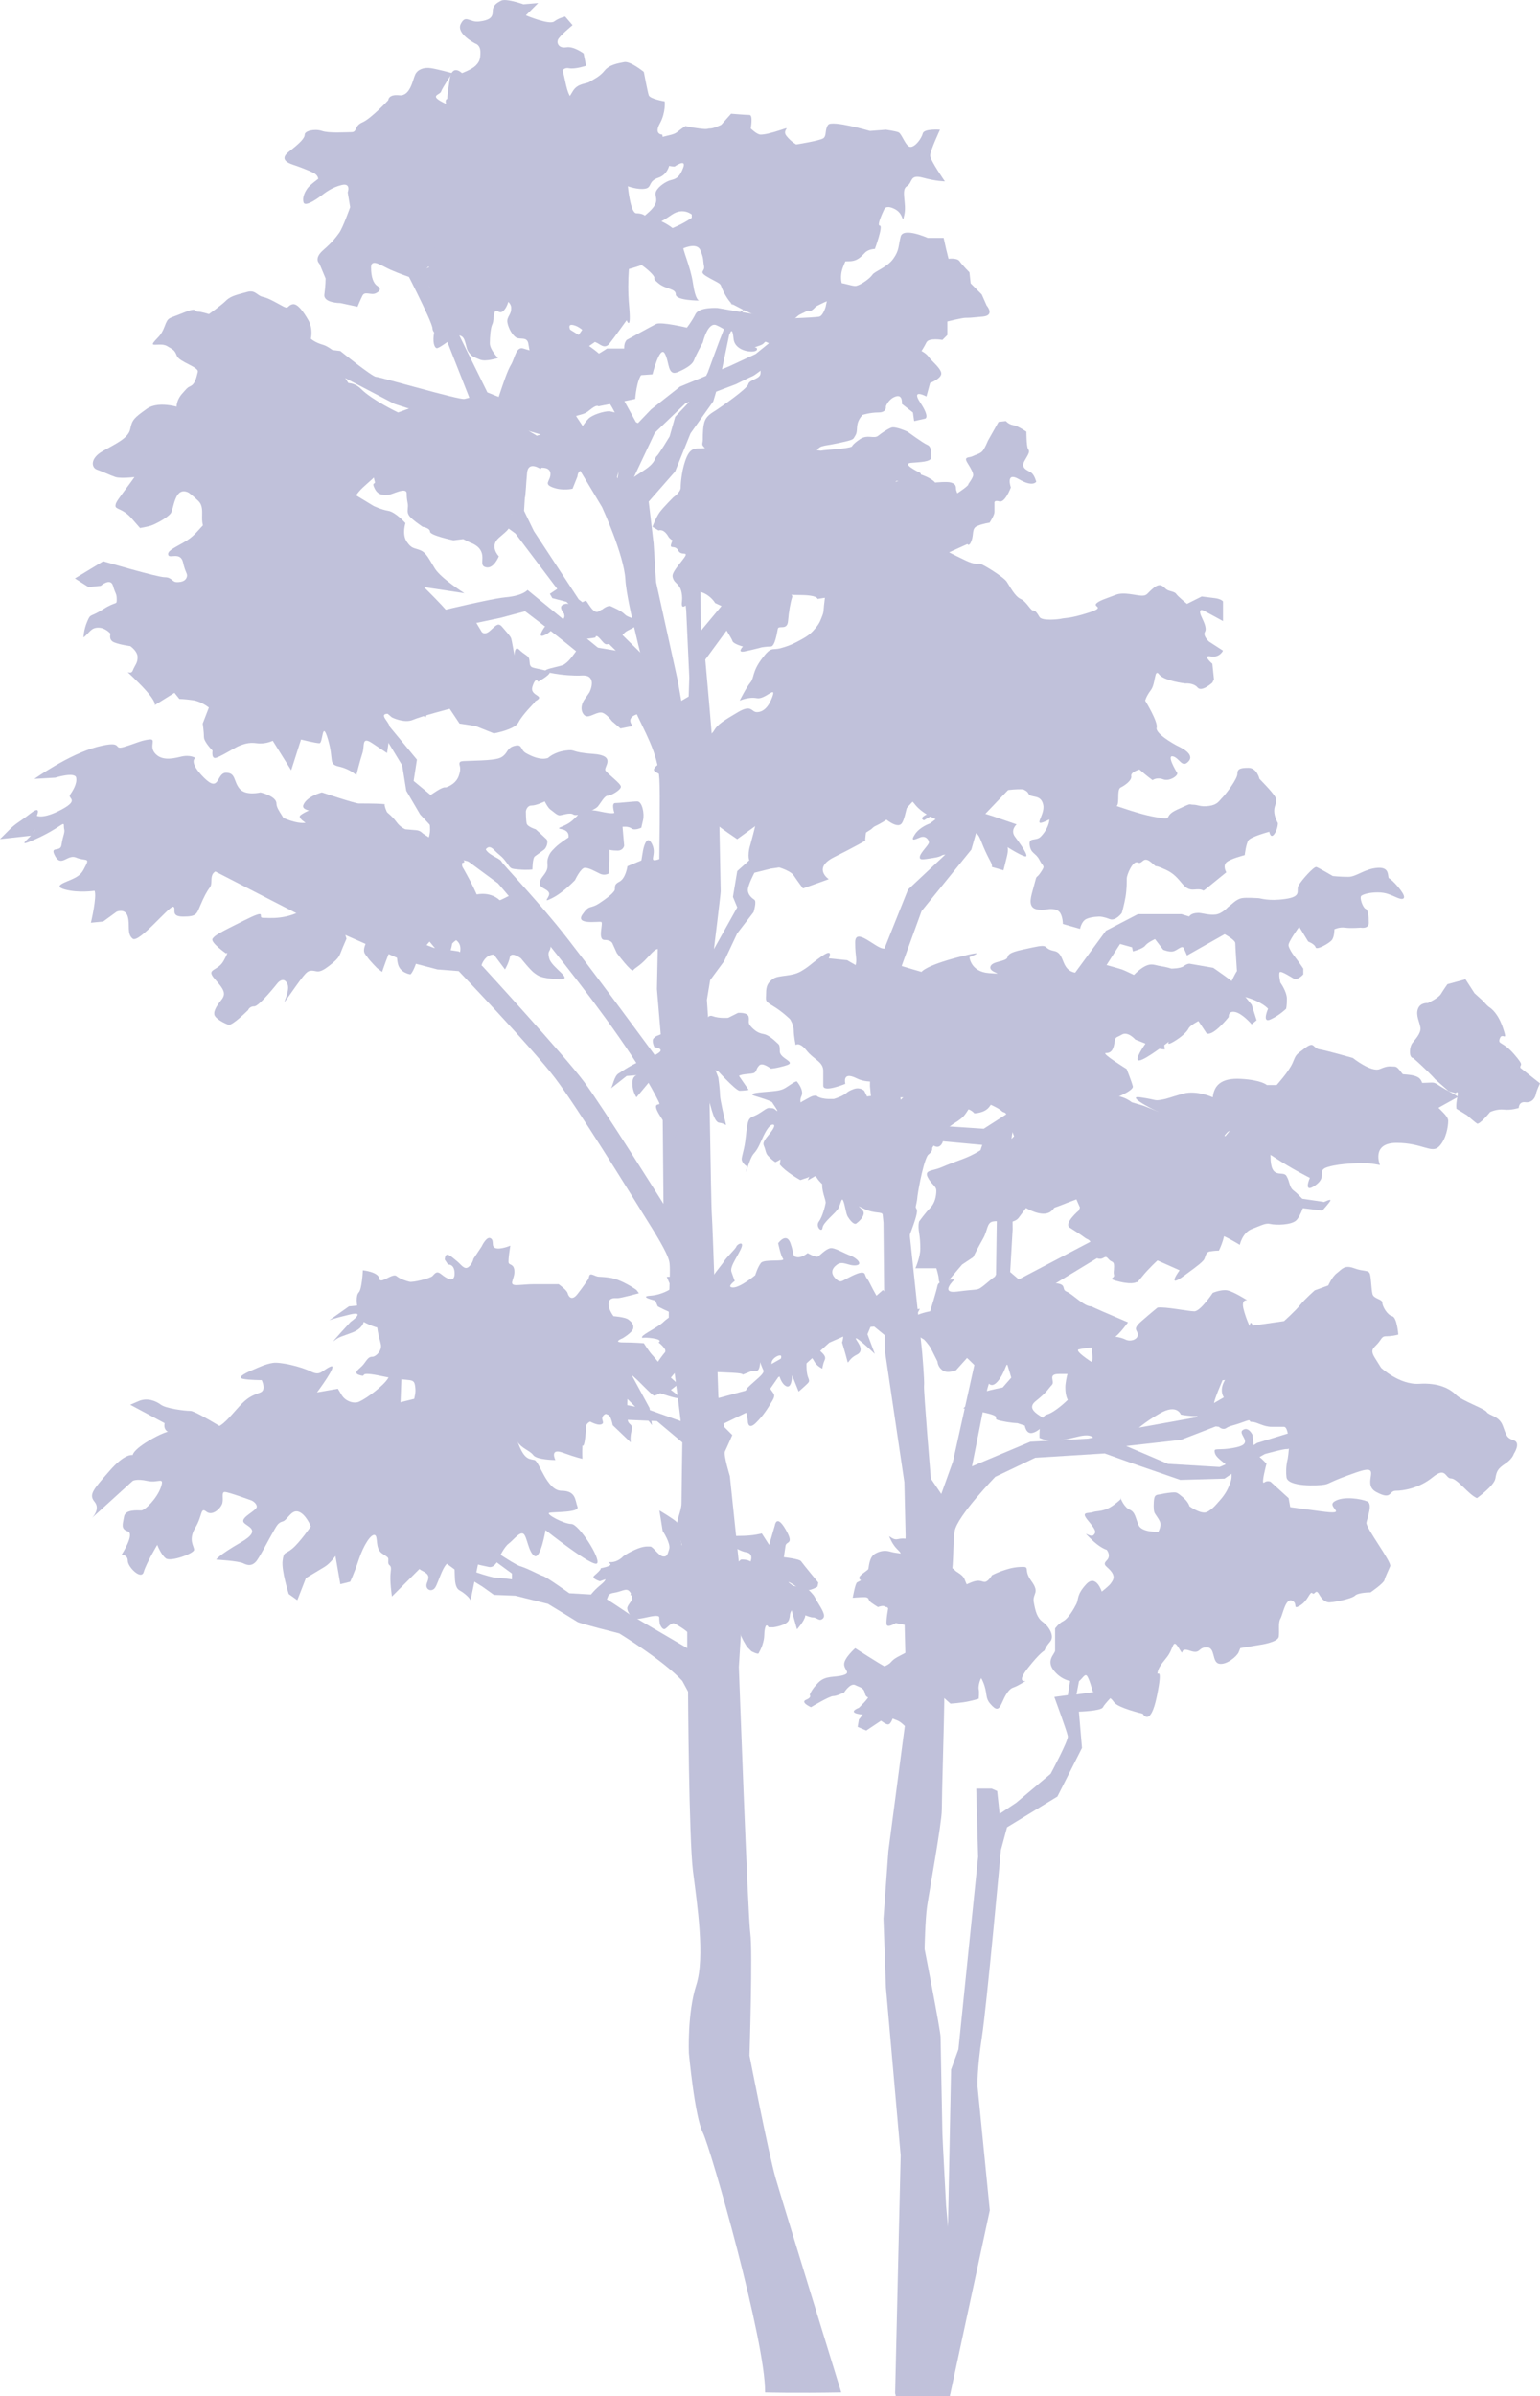 <?xml version="1.0" encoding="UTF-8"?><svg id="_レイヤー_2" xmlns="http://www.w3.org/2000/svg" viewBox="0 0 413.61 643.01"><defs><style>.cls-1{fill:#c0c1da;}</style></defs><g id="contents"><path class="cls-1" d="m271.6,305.74c-1.32,0-5.28-.66-6.27-.66s-1.98,3.63-1.98,3.63c0,0-1.98,1.32-4.62,2.31s-3.63,1.32-5.94,2.31c-2.31.99-4.62.66-3.63,2.64s2.31,2.31,2.31,3.63-.33,3.3-1.65,4.62-2.97,3.63-2.97,3.63c0,0-.33.99,0,2.97q.33,1.98.33,4.29c0,2.31-1.32,5.28-1.32,5.28h5.61s.66,1.98.66,2.97.99,2.31,2.64.33c1.65-1.98,3.63-4.29,3.63-4.29l2.97-1.98s1.32-2.64,2.64-4.95.99-4.29,2.64-4.62,3.3.33,3.3.33c0,0,2.64,0,3.63-1.32l1.98-2.64s4.29,2.64,6.6.99c2.31-1.65,2.64-6.6,3.96-8.25,1.32-1.65,4.62-10.56,3.63-11.88s-4.62-5.61-5.28-6.93-10.23,4.95-10.23,4.95l-2.64,2.64Z"/><path class="cls-1" d="m187.88,348.64s2.42-2.2,2.64-3.96,3.3-5.06,3.96-6.16,3.08-3.3,3.3-3.96,2.42-1.76,1.1.88c-1.32,2.64-2.86,4.62-2.42,5.94s.88,2.42.88,2.42c0,0-2.42,1.76-.44,1.76s5.94-3.3,5.94-3.3c0,0,.66-2.2,1.54-3.3s6.6-.22,5.94-1.1-1.32-4.18-1.32-4.18c0,0,2.2-3.08,3.3,0,1.1,3.08.44,3.52,1.76,3.74s2.86-1.1,2.86-1.1c0,0,2.2,1.32,2.86.88s2.42-2.42,3.74-2.2c1.32.22,3.08,1.32,4.84,1.98,1.76.66,3.52,2.42,1.54,2.64-1.98.22-3.52-1.32-5.06-.22-1.54,1.1-1.76,2.42-.44,3.74,1.32,1.32,1.76.66,3.08,0,1.32-.66,4.4-2.42,4.84-1.1s.44.66,1.32,2.42,1.76,3.3,1.76,3.3l1.76-1.54,3.74,4.84,4.4.44,1.76-.22s-1.1,2.2-1.98,3.08.66-1.1-1.76,1.98c-2.42,3.08-.66,6.16-4.4,3.08-3.74-3.08-4.84-3.96-4.84-3.96l-1.1,2.64,1.98,5.28s-4.62-4.4-5.06-4.18,2.86,3.08.22,4.4c-2.64,1.32-2.2,3.08-2.64,1.32s-1.32-4.62-1.32-4.62c0,0,1.32-3.3-1.54-3.74s-3.08,2.42-3.08,2.42c0,0-1.76,1.32-2.2,2.2s2.86,2.2,2.2,3.74-.66,2.42-.66,2.42c0,0-1.54-.66-2.2-1.98s-1.98-2.2-1.98-2.2c0,0-.22,3.08,0,5.06s1.1,2.2.22,3.08c-.88.88-2.42,2.2-2.42,2.2l-1.76-4.4s0,3.96-1.76,2.86-2.2-5.06-2.2-5.06c0,0,1.54-2.86.88-3.08s-2.42.88-2.42,1.98-.88-.22-.88,4.18,2.64,3.3,1.1,5.94c-1.54,2.64-2.64,4.18-4.4,5.94-1.76,1.76-2.2.44-2.2-.44s-1.98-7.04,0-9.02c1.98-1.98,4.62-3.74,4.18-4.62s-.88-2.2-.88-2.2c0,0,0,2.42-1.1,2.42s-.66-.22-1.76.22l-2.2.88s1.76-.44-2.42-.66c-4.18-.22-5.28-.22-5.28-.22,0,0-1.32-.66-2.2-3.3s-1.54-5.28-2.2-6.16-3.74,7.26-3.74,7.26l-3.08,3.74s-2.42-.22-3.52.22c-1.1.44-1.54-.22-1.32-1.76s3.08-5.06,3.08-5.06c0,0,.66-.44,0-1.32-.66-.88-1.54-1.54-1.54-1.54,0,0,1.32-.66-1.54-1.1-2.86-.44-3.08.22-2.86-.44s4.4-2.64,5.72-3.96,3.52-2.2,2.42-2.42-3.96-1.76-3.96-1.76l-.66-1.54s-4.62-1.1-1.32-1.32,5.72-1.98,5.72-1.98l-1.32-3.08s3.08-.22,5.06.44c1.98.66,3.74,5.5,3.74,5.5Z"/><path class="cls-1" d="m293.05,350.62c-1.98,0-4.95-3.3-6.6-3.96-1.65-.66.66-2.31-4.29-2.31h-6.6c-1.32,0-3.96-.99-4.95-.99s-2.31-1.65-3.96-.33c-1.65,1.32-2.31,1.98-3.3,2.64s-1.32.33-6.27.99c-4.95.66-.66-3.3-.66-3.3,0,0-4.29,0-4.62,1.65s-1.98,6.93-1.98,6.93c0,0-3.63.66-4.29,1.65s-1.65,2.64-.66,3.63,3.3,2.31,3.3,2.31c0,0,1.32,1.32,1.98,2.64s1.65,3.3,1.65,3.3c0,0,0,1.32,1.32,2.31,1.32.99,3.63,0,3.63,0l2.97-3.3s3.96,3.63,4.62,4.95c.66,1.32,1.65,3.63,3.63,1.32s2.31-5.28,2.64-4.29.99,3.3.99,3.3l-2.31,2.64s-3.3.66-4.29.99c-.99.33-2.64,1.65-3.96,2.64-1.32.99-2.31,1.98-2.31,1.98,0,0-1.65-.33,4.95.99,6.6,1.32,1.98,1.65,4.95,2.31,2.97.66,4.62.66,4.62.66l1.98.66s.33,2.31,1.98,1.98c1.65-.33,3.63-2.31,3.63-3.3s-5.94-2.64-2.64-5.28c3.3-2.64,3.3-3.3,4.29-4.29s-1.32-2.97,1.98-2.97h5.28l3.3-3.3s-4.62-2.97-3.3-3.3,4.95-.66,4.95-.66c0,0,2.64-1.32,4.29-2.31,1.65-.99,3.96-4.29,3.96-4.29l-6.93-2.97-2.97-1.32Z"/><path class="cls-1" d="m292.06,214.33s-7.26-.33-8.25.66c-.99.99-1.98,3.63-1.98,4.95s-.99,3.3-2.31,4.62c-1.32,1.32-3.3,0-2.97,2.31s1.65,1.98,2.64,3.96c.99,1.98,1.65,1.32.33,3.3-1.32,1.98-.99.33-1.65,2.97-.66,2.64-1.65,4.95-.66,6.27.99,1.32,4.29.66,4.29.66,0,0,1.98-.33,2.97.66.99.99.99,3.3.99,3.3l4.62,1.32s.33-1.98,1.65-2.64c1.32-.66,3.63-.66,3.63-.66,0,0,.99,0,2.64.66,1.65.66,3.3-1.65,3.3-1.65,0,0,.66-2.31.99-4.29s.33-3.96.33-4.95,1.65-4.95,2.97-4.29c1.32.66,1.32-1.98,3.63,0,2.31,1.98-.33,0,3.96,1.98s4.29,5.61,7.59,5.28c3.3-.33,1.65.99,3.3-.33,1.65-1.32,5.28-4.29,5.28-4.29,0,0-.99-1.65,0-2.64s4.95-1.98,4.95-1.98c0,0,.33-2.97.99-3.96s5.61-2.31,5.61-2.31c0,0,.33,1.98,1.32.66s.99-2.97.99-2.97c0,0-.99-1.65-.99-3.3s.99-2.31.33-3.63-4.29-4.95-4.29-4.95c0,0-.66-2.97-2.97-2.97s-2.97.33-2.97,1.65-2.97,5.28-3.96,6.27-1.32,1.98-3.63,2.31c-2.31.33-2.97-.33-4.29-.33s0-.66-4.29,1.32c-4.29,1.98-.33,2.97-5.94,1.98s-12.54-3.96-13.86-3.96-4.29-.99-4.29-.99Z"/><path class="cls-1" d="m165.99,174.73l-7.92-1.32s-1.65-.99-3.3,1.32c-1.65,2.31-2.31,2.97-3.3,3.63-.99.66-7.7,1.43-3.85,2.2,3.85.77,6.82.77,7.81.77s2.64-.33,3.3.99-.33,3.3-.33,3.3c0,0,.33-.33-1.32,1.98-1.65,2.31-.66,4.29.33,4.62.99.33,2.64-.99,3.96-.99s2.97,2.31,2.97,2.31l2.31,1.98,3.3-.66s-2.31-2.31,1.65-3.3c3.96-.99,5.28-.99,5.28-.99,0,0-.99-6.6-1.32-8.58s-.33-3.63-.33-3.63l-9.24-3.63Z"/><path class="cls-1" d="m163.68,110.38c-1.65,0-4.62.99-5.61,1.98s-1.98,2.64-1.98,2.64c0,0-.33.33-2.64,1.32-2.31.99-3.96.99-5.28.99s-.33-1.32-2.97-.66c-2.64.66-3.63,1.65-4.95,3.3-1.32,1.65-1.98,2.64-1.98,2.64,0,0,3.3,1.65,4.29,1.98.99.33,2.64.99,2.64.99,0,0,2.64-.33,2.64,1.65s-1.98,2.64.66,3.63c2.64.99,5.28.33,5.28.33l1.32-3.3s0-1.98,1.98-1.65,8.58,2.97,8.58,2.97c0,0-.33-1.65,1.32-3.96s-1.32-2.64,2.97-4.62,5.61-2.31,4.62-3.63c-.99-1.32-2.97-3.3-2.97-3.3,0,0-1.65-.66-2.97-1.65-1.32-.99-4.95-1.65-4.95-1.65Z"/><path class="cls-1" d="m219.79,132.16c.33-.99,4.95-5.28,4.95-5.28l5.61-.99s3.96-.66,4.29.66,1.65,1.98,1.65,1.98l2.97.99s1.65,0,2.97-.99l1.32-.99s1.65-.99,4.29,0,3.3,1.98,3.3,1.98c0,0,3.3-.33,4.29,0s1.32.66,1.32,1.65,1.65,2.97.66,5.94c-.99,2.97.99,2.97-2.97,7.26s-4.95,6.27-6.6,7.59-8.91,1.32-13.86,1.32-5.28.33-7.92.33-9.9-3.3-10.89-4.29-.99-6.27-1.65-7.26-1.32-2.97-1.32-2.97l7.59-6.93Z"/><path class="cls-1" d="m105.27,122.26c-.99,0-5.61,0-5.28,2.31s.33,3.63.66,4.62-.99,0,0,1.98c.99,1.98,2.64,1.65,3.63,1.65s4.95-2.31,4.95-.33.33,2.31.33,3.3-.33,1.65.33,2.64,3.63,2.97,3.63,2.97c0,0,1.98.33,1.98,1.32s6.27,2.31,6.27,2.31l2.64-.33,1.98.99s2.31.66,2.97,2.64-.66,3.63,1.32,3.96c1.98.33,3.3-2.97,3.3-2.97,0,0-2.64-2.64,0-4.95,2.64-2.31,2.97-2.31,2.97-4.29s.99-1.65.99-5.28-1.65-9.9-1.65-9.9c0,0-9.57-5.61-10.56-5.94s-3.96-.33-6.27-.33-14.19,3.63-14.19,3.63Z"/><path class="cls-1" d="m96.03,183.64c-.99.33,9.24,8.91,9.24,8.91,0,0,3.3,1.65,5.61.66,2.31-.99,9.9-2.97,9.9-2.97l2.64,3.96,4.29.66,4.95,1.98s5.61-.99,6.6-2.97c.99-1.98,4.29-5.28,4.29-5.28l.66-1.32s-4.29-3.63-5.94-6.27c-1.65-2.64-9.9-7.26-12.21-8.58s-2.64-2.97-4.95-2.97-6.27.66-9.24,1.98c-2.97,1.32-6.27,7.26-6.6,8.25s-9.24,3.96-9.24,3.96Z"/><path class="cls-1" d="m101.64,353.59c-.99,1.98.33,5.61.66,7.26s-1.32,3.3-2.31,3.3-1.32.66-2.31,1.98c-.99,1.32-3.3,2.31-.99,2.97,2.31.66-1.32-1.32,6.27.33s8.25,0,8.58,2.97c.33,2.97-1.32,2.97.66,6.93s8.91,6.27,10.56,6.93c1.65.66,13.2-.33,13.2-.33,0,0,1.65-.99,2.97.99,1.32,1.98,3.3,2.31,4.29,3.63s5.94,1.32,5.94,1.32c0,0-1.65-3.3,1.98-1.98s5.28,1.65,5.28,1.65c0,0-.33-5.94.99-8.91s7.26.66,2.97-6.6c-4.29-7.26-16.17-16.83-16.17-16.83l-25.41-10.23-17.16,4.62Z"/><path class="cls-1" d="m126.72,247.66s-1.32-.33.33-1.65,4.95-3.63,6.93-4.29c1.98-.66,4.29-2.64,5.61-1.32s3.3,1.32,3.63,2.64-.66.99.99,3.63c1.65,2.64,3.3,3.3,3.63,6.27.33,2.97-.99,1.65-.33,4.29s7.26,5.94,2.31,5.61c-4.95-.33-5.28-.99-6.27-1.65s-3.63-3.96-3.63-3.96c0,0-2.64-1.98-2.97-.33s-1.32,3.3-1.32,3.3l-2.97-3.96s-1.65-.33-2.97,1.98,1.65,1.98-1.32,2.31c-2.97.33-5.28-1.32-5.28-2.64s1.65-3.96-.66-5.61c-2.31-1.65-4.29-3.3-1.98-4.29"/><path class="cls-1" d="m186.12,55.93s5.28-1.32,0,2.31c-5.28,3.63-6.93,2.64-6.27,4.62s3.3,3.96,3.3,3.96c0,0,3.96-1.98,4.95.33s.66,2.64.99,4.29-1.98,1.32,1.65,3.3c3.63,1.98,2.31.99,3.63,3.63,1.32,2.64,2.64,3.63,2.64,3.63,0,0-2.64-1.65,1.65.66s9.24,3.63,9.24,3.63c0,0,.99.66,4.95-.99s8.91-4.62,9.9-4.62,6.27.33,6.27.33c0,0-4.62-3.96-2.64-9.24s4.62-6.93,4.62-7.92-4.62-6.93-4.62-6.93c0,0-34.98-36.63-40.26-.99Z"/><path class="cls-1" d="m144.21,18.64s4.95-4.95,6.27-1.65,1.32,6.6,2.64,8.91c1.32,2.31,4.62,3.96,5.61,5.28s2.97.33,1.65,3.63-2.31,4.95-3.3,6.27-1.98,1.98-3.96,2.31c-1.98.33-3.96-.33-5.28-.99-1.32-.66.99-3.3-3.3-1.32-4.29,1.98-7.92,2.64-9.24,2.97s-1.98,0-4.62-.99-4.62-3.96-6.6-6.93c-1.98-2.97-4.29-8.25-3.3-9.9.99-1.65,11.22-8.58,11.22-8.58l12.21.99Z"/><path class="cls-1" d="m194.37,113.68s-2.97,6.27-4.95,6.6c-1.98.33-3.63-.66-4.95,2.31-1.32,2.97-1.65,6.93-1.65,8.25s-1.98,2.64-1.98,2.64c0,0-2.64,2.64-3.63,3.96s-1.98,3.96-1.98,3.96l1.65.99s1.32-.66,2.64,1.65,10.89,4.29,11.88,4.29,13.2-5.61,14.19-6.27c.99-.66,6.6-6.6,7.92-9.57,1.32-2.97,3.63-11.88,3.63-14.52s2.97-9.24-1.65-9.9c-4.62-.66-21.12,5.61-21.12,5.61Z"/><path class="cls-1" d="m147.18,95.2s6.27-3.96,7.59-1.98c1.32,1.98,2.31,2.64,3.63,2.64s4.62-2.31,4.62-2.31h8.25s2.97.33,3.3,1.65-.33,3.3-1.98,4.95c-1.65,1.65-1.98,6.93-1.98,6.93l-9.9,1.98s-.33-.66-2.31.99c-1.98,1.65-1.98.66-7.26,2.97s-12.87,1.65-15.18,2.31c-2.31.66-7.59-2.31-6.93-3.3s3.63-1.65,4.95-5.61c1.32-3.96,2.31-6.93,3.3-8.58.99-1.65,1.32-4.95,3.3-4.29,1.98.66,6.6,1.65,6.6,1.65Z"/><path class="cls-1" d="m132,35.47s-9.9,5.94-11.88,9.9-1.98,5.45-5.45,7.43c-3.47,1.98-5.94.99-5.94,5.45s-.5,6.93,1.98,9.41c2.48,2.48,4.46,4.46,5.94,4.46s11.39-.99,17.33-3.96,17.33-6.93,17.33-6.93c0,0,5.45,5.94,4.46-4.46-.99-10.4-3.96-18.32-3.96-18.32,0,0-19.31-16.83-19.8-2.97Z"/><path class="cls-1" d="m49.34,109.72s-6.44-2.48-9.9,0c-3.47,2.48-3.96,2.97-4.46,5.45s-3.96,3.96-7.43,5.94-2.97,4.46-1.49,4.95,3.47,1.49,4.95,1.98c1.49.5,6.44,0,7.92-.5s4.46-2.48,4.46-2.48c0,0,2.97,0,3.96,2.97s3.47,3.96,5.94,6.44c2.48,2.48-.99,6.44,3.47,9.41s12.38,2.97,20.3.99c7.92-1.98,6.93.99,11.39-.5,4.46-1.49,5.45-3.47,5.45-5.45s0-3.96,2.48-6.93c2.48-2.97,8.25-5.94,3.63-7.43-4.62-1.49-14.52-8.91-16.5-10.4-1.98-1.49-6.44-8.91-9.41-9.9s-5.45-3.47-11.39-2.97-8.42,2.48-8.91,3.96-4.46,4.46-4.46,4.46Z"/><path class="cls-1" d="m200.31,216.64s2.97.99,2.97,2.48-1.98,8.42-1.98,8.42c0,0-.99,3.96.99,4.46s5.94.5,5.94.5c0,0,3.96.99,4.95,2.48s2.48,3.47,2.48,3.47l6.93-2.48s-4.46-2.97,1.49-5.94c5.94-2.97,8.42-4.46,8.42-4.46,0,0-.5,1.49.5-4.95.99-6.44,5.94-11.88,6.44-15.35.5-3.47,5.94-3.96-.99-6.93-6.93-2.97-27.72-6.44-27.72-6.44,0,0-3.96,3.96-4.46,5.45s-5.94,19.31-5.94,19.31Z"/><path class="cls-1" d="m331.99,309.21s4.46,4.46,6.93,3.47c2.48-.99-.99-4.95,3.47-1.98,4.46,2.97,9.41,5.45,9.41,5.45,0,0-1.98,4.46,1.49,1.98s0-3.96,3.47-4.95c3.47-.99,8.42-.99,9.9-.99s3.96.5,3.96.5c0,0-2.48-5.94,4.46-5.94s9.41,2.97,11.39.99c1.98-1.98,2.48-5.45,2.48-6.93s-2.97-3.47-5.45-6.44c-2.48-2.97,0-5.45-5.45-5.94s-12.87-.99-15.35-.99-11.88-1.49-14.36.5c-2.48,1.98.5,4.46-6.93,8.91-7.43,4.46-9.41,12.38-9.41,12.38Z"/><path class="cls-1" d="m233.98,261.19c-1.49-.5-6.44-3.47-6.44-3.47l-4.95-.5s1.49-2.97-1.98-.5c-3.47,2.48-2.97,2.48-5.45,3.96-2.48,1.49-5.94.99-7.43,1.98s-1.98,1.98-1.98,3.96-.5,1.98,1.98,3.47,4.46,3.47,4.46,3.47c0,0,.99,1.49.99,2.97s.5,3.96.5,3.96c0,0,.99-.99,2.97,1.49,1.98,2.48,4.46,2.97,4.46,5.45v3.96c0,1.98,5.94-.5,5.94-.5,0,0-.99-3.47,2.97-1.49,3.96,1.98,6.93-.5,8.91,2.97,1.98,3.47,2.97,1.49,6.44,2.48,3.47.99,7.43.99,7.92-2.48s2.48-12.38,2.48-14.85.99-4.95-.5-5.94-21.29-10.4-21.29-10.4Z"/><path class="cls-1" d="m232.99,294.52l-.88-1.76s-1.1-1.1-2.86-.44c-1.76.66-1.54.88-2.64,1.54-1.1.66-2.64,1.1-2.64,1.1h-1.54s-1.32,0-2.42-.44-.22-.44-1.1-.44-1.76.66-2.64,1.1-2.2,1.32-3.08,1.98c-.88.66-.88.22-2.42,1.98-1.54,1.76-1.32,3.96-1.1,4.84s.66,1.32.44,3.08-.66,5.5-.66,5.5c1.54,1.98,5.5,4.18,5.5,4.18l1.98-.66s1.76-1.1,2.42,0c.66,1.1,1.76,1.98,1.76,1.98l2.2.66s4.62-1.1,7.26-2.86,4.4-1.32,6.38-4.4c1.98-3.08,3.74-4.84,3.3-8.58-.44-3.74-.66-4.4-.66-4.4l-6.6-3.96Z"/><path class="cls-1" d="m289.75,324.88s-4.18,3.52-2.42,4.62c1.76,1.1,3.08,1.98,3.96,2.64s1.32.44,1.76,1.54.22,1.32.44,2.42.88,1.76,1.98,1.76,1.32-1.1,2.2,0,1.54.44,1.54,1.98-.22,1.54,0,2.42-2.2.88,1.54,1.76c3.74.88,4.62,0,4.62,0,0,0-.44.88,1.32-1.32s4.18-4.4,4.18-4.4l5.94,2.64s-3.74,5.06,1.1,1.54c4.84-3.52,4.62-3.52,5.28-4.18s.44-2.2,1.76-2.42c1.32-.22,2.42-.22,2.42-.22,0,0,1.54-3.08,1.54-5.28s.22-.88-.44-5.72-1.1-5.72-.22-7.7,1.1.88,1.54-4.18c.44-5.06.88-4.62.66-5.94s-5.94-5.94-7.26-6.16c-1.32-.22.66.66-2.64-.66s-6.16-3.74-7.26-3.08-14.96,9.9-14.96,9.9c0,0-4.18,6.16-4.4,6.82s-4.18,11.22-4.18,11.22Z"/><path class="cls-1" d="m251.8,423.89l2.48-3.63s1.82.66,2.15,1.16,2.15,1.16,2.64,2.48.83,1.65,1.16,3.14-1.98,1.16,1.98,2.81,3.96,1.98,4.46,3.96.33,5.45.17,6.27-.66,1.16-.99,2.15-.83,2.31-.83,3.63.5,2.48.33,2.97-.99.5-1.65,1.32-.99,2.64-.83,3.3,0,2.48,0,2.48c0,0-.33.17-2.48.66-2.15.5-5.12.66-5.12.66l-7.26-6.44s2.15-.17-1.32-.83c-3.47-.66.17-9.9.17-9.9,0,0,2.31-3.63.66-3.47s-6.93-.99-6.93-.99c0,0-2.31,1.49-2.48.33s.5-4.62.5-4.62c0,0-.5.17-.99-.17s-1.82.17-1.82.17c0,0-1.65-.99-2.15-1.49s-.17-1.16-1.49-1.16-3.14.17-3.14.17c0,0,.66-3.8,1.16-4.13s2.64-.99,2.97-3.14.5-3.8,1.98-4.62c1.49-.83,2.81-.83,3.96-.5s1.82.33,2.81.5,1.82-.33,2.31-.33,2.31,1.98,2.31,1.98l5.28,5.28Z"/><path class="cls-1" d="m194.87,422.07l4.13-3.47s1.82-.17,2.81.66-1.65-1.16,2.15,2.48c3.8,3.63,4.29,3.63,5.45,3.63s6.93.33,8.25,1.82c1.32,1.49.66.66,1.82,2.64,1.16,1.98,2.48,3.8,1.49,4.62s-1.49-.33-2.64-.33-4.46-1.65-4.46-1.65c0,0-.66-1.49-1.32-.17s-.17.99-.66,2.48-4.13,1.98-4.13,1.98h-1.32s-.66-1.32-.99.33,0,1.98-.5,3.8-.99,2.31-1.16,2.81-1.98-.5-1.98-.5l-1.16-1.16s-1.82-2.81-1.82-3.8-.17-2.15-1.16-2.64-10.56-4.79-10.56-4.79l7.76-8.75Z"/><path class="cls-1" d="m176.22,418.77s-2.81-2.81-4.46-1.32c-1.65,1.49-4.13,3.96-4.29,4.46s-.66.83-1.65.83-2.97,0-3.14.99-1.65,1.65-3.3,3.47c-1.65,1.82-1.65,2.64-1.65,2.64,0,0,3.63.5,4.79-.17s.17-1.82,2.31-2.15c2.15-.33,3.3-1.32,4.13-.5.83.83.66,1.49.83,1.98s-1.32,1.82-1.32,2.64.66,1.65,1.16,2.48,3.14.17,3.96,0,3.47-.83,3.47,0,.17,1.82.17,1.82c0,0,.5,1.32,1.16,1.32s1.82-1.98,2.81-1.49c.99.5,3.14,1.82,3.96,2.81s1.16,3.63,2.15-.83c.99-4.46.5-9.41.83-10.89s3.63-11.06,3.47-11.55-1.16-2.31-1.98-2.81c-.83-.5-6.11,1.65-6.11,1.65l-4.95,6.27-2.31-1.65Z"/><path class="cls-1" d="m246.02,444.18s.17-2.15-2.31-.83c-2.48,1.32-3.47,1.65-4.46,2.81s-4.29,1.98-4.29,1.98c0,0-3.96.99-3.63,2.64s2.15,3.3,2.15,4.13-2.81,3.47-2.81,3.47c0,0-3.63,1.32.99,1.82s5.78-.66,7.26.5c1.49,1.16,1.98.66,3.47,1.98,1.49,1.32,1.82,1.82,2.97,1.65s3.14-5.12,3.3-5.94.5-4.13.33-5.78-2.97-8.42-2.97-8.42Z"/><path class="cls-1" d="m188.98,276.48l.44-1.32s.22-3.08,1.98-2.42c1.76.66,4.18.44,4.18.44l2.64-1.32s2.64-.22,2.86,1.1-.44,1.54.88,2.86,2.2,1.54,3.3,1.76c1.1.22,2.64,1.54,3.3,2.2.66.66.88.44.88,2.42s4.62,2.86,1.76,3.74c-2.86.88-4.18.88-4.18.88,0,0-2.2-1.76-3.08-.88s-.66,1.54-1.32,1.98-3.3.22-4.18.88c-.88.66-5.72-1.32-5.72-1.32l-5.28-2.2-.88-3.96,2.42-4.84Z"/><path class="cls-1" d="m96.58,219.06s4.4-3.08,5.5-2.42c1.1.66,3.3,2.42,4.4,3.96,1.1,1.54,2.42,1.98,2.42,1.98l2.64.22s1.1,0,1.76.66,2.64,1.54,3.08,2.42,1.32,1.32,2.42,1.54c1.1.22,2.64-.22,3.52,1.32.88,1.54,1.76,1.76,1.76,2.86s.66,4.84.66,4.84c0,0-1.98,1.98-2.86,2.64s-3.96,1.54-5.06,2.42c-1.1.88-1.76,1.32-1.76,1.32h-6.6c-.66,0-.44-2.2-2.42-1.98s-3.74,0-3.96.66,1.1,2.2,1.54,2.86-.66,2.42-.66,2.42l-1.54,1.54s-1.76.88-2.42.88-3.74-1.54-4.4-1.54-4.4-.88-5.28-.88-5.06-2.42-5.06-2.42l-3.74-3.3s-3.08-4.18-5.06-4.18-4.62-1.32-4.62-1.32l-2.42-1.76s-.66-2.86,0-3.08,3.96-3.08,3.96-3.74,1.54-2.64,1.54-3.52-1.1-5.28,2.64-3.74,5.5,1.1,5.5,1.1c0,0-1.76-1.1-1.54-1.76s3.96-2.2,3.96-2.2c0,0-.22-.22,3.08,0,3.3.22,9.02,2.2,9.02,2.2Z"/><path class="cls-1" d="m136.29,72.43c-.99,0-6.27,2.97-4.62,4.95,1.65,1.98,5.28,2.97,5.61,4.95.33,1.98-1.32,2.64-.99,4.29s1.32,3.3,2.31,3.96,2.97-.33,3.3,1.65.66,4.29,2.31,5.28,8.58,0,8.58,0c0,0,1.32-5.61,1.32-6.6s-2.64-4.29,0-3.63,4.95,4.29,5.94,4.62c.99.33,2.31,1.98,3.63.33,1.32-1.65,4.62-6.27,4.62-6.27,0,0,1.32,3.3.66-3.96s.33-13.2.33-13.2c0,0-9.57-8.91-11.55-10.23s4.95-4.95-1.98-1.32c-6.93,3.63-19.47,15.18-19.47,15.18Z"/><path class="cls-1" d="m273.91,204.1s-7.26,1.98-3.63,4.95c3.63,2.97,5.28,2.64,5.94,3.96s3.3,0,3.96,2.97-3.63,6.6,1.65,3.96,8.58-1.98,9.57-2.31,4.29-1.65,4.29-4.29v-6.6s2.64-2.31-3.63-4.62c-6.27-2.31-4.95-2.97-8.58-2.97s-9.57,4.95-9.57,4.95Z"/><path class="cls-1" d="m231.67,209.38s2.97,6.93,3.96,8.25c.99,1.32,5.28,5.28,6.6,3.3,1.32-1.98,1.32-7.92,3.3-5.28,1.98,2.64,5.28,3.96,6.6,4.62,1.32.66,5.28,2.31,5.28,2.31,0,0,2.64-2.31,2.64-3.3s4.95-1.65,7.59-7.26c2.64-5.61,5.94-13.86,3.3-15.51-2.64-1.65-12.21-7.26-14.85-7.26s-10.89-.99-13.2.66-5.94,3.63-6.27,6.27-4.95,13.2-4.95,13.2Z"/><path class="cls-1" d="m165.88,128.42l-13.2-19.8-3.74-32.34s-6.82-9.02-10.12-17.6c-3.3-8.58-3.52-10.78-3.52-10.78l.88-12.76v-6.82l-4.4,11-8.8-6.6,9.02,11.88s3.96,17.16,3.96,18.7,8.14,17.6,8.14,17.6c0,0,2.86,19.58,3.08,20.9s-.66,8.8-1.98,8.8-14.3-5.28-14.3-5.28l-7.7-15.62s-7.04-10.78-8.58-14.3-2.86-10.78-2.86-10.78l-4.84-5.06-1.32,6.16,2.2,4.62s8.36,16.06,8.36,17.82,3.96,3.52,3.96,3.52l5.94,15.07-1.32.33c-1.32.33-22.77-5.94-23.76-5.94s-9.57-6.93-9.57-6.93l-24.09-2.97v2.31l17.82,2.64,6.93,4.95,13.86,7.26s18.48,6.27,24.75,5.61c6.27-.66,18.48,3.96,18.48,3.96l5.61,6.6,6.93,11.55s5.94,12.87,6.27,19.47,6.6,29.7,6.6,29.7l-32.89-26.95s-1.1,1.54-5.94,1.98c-4.84.44-25.08,5.5-25.08,5.5l-20.24,3.08,3.3-7.48s5.72.66,5.72-.22,1.1-4.4,1.1-4.4l-2.64,1.98-5.72-1.32-4.4,5.72-5.5-1.54-11-13.42-2.86-2.86,13.42,20.9,3.52,2.42-5.06,4.18-10.56-2.2-5.28.44,20.02,4.4,18.7-3.08,31.24-6.6,6.6-1.76s26.62,19.8,29.26,25.96,6.38,11.66,6.82,19.14-.66,56.32-.66,56.32l1.76,20.9s-21.56-29.48-28.82-38.28c-7.26-8.8-14.3-16.06-14.74-16.94-.44-.88-3.96-1.76-4.4-3.74s-6.6-7.48-6.6-7.48l-.44-3.74,6.38-6.6,5.5.22,3.3-8.58-9.02,11.66-3.74-1.98s-3.74,2.64-3.96,3.52-1.1,4.18-1.1,4.18l-3.08-3.74-6.38-5.28.88-5.72-9.46-11.44-5.06-4.4,10.56,17.38,1.1,6.82,3.74,6.38,3.3,3.52,1.76,1.76-3.96,4.62-7.92-.88-6.6-1.32-5.5,2.86-12.32,2.64-27.28-3.3,4.84,4.84,28.82.22,4.18-1.98,7.92-2.2,12.76,2.42,11.66-1.54,9.24,6.82s33.44,38.5,43.34,58.96l.88,2.64.22,24.42s-16.28-25.96-21.34-32.78c-5.06-6.82-27.28-31.02-27.28-31.02l-6.38-3.96s-5.72-.88-6.38-.88-14.52-5.94-14.52-5.94l-19.14-7.04-6.16-6.38-2.64-13.2-4.84,3.08,6.16,11.44-14.96-6.38-14.74-6.16-14.08-.88,25.3,10.56,23.1,11.88,27.94,12.32,9.24,2.42,5.72.44s19.8,20.68,25.96,28.82c6.16,8.14,20.24,31.02,23.54,36.3,3.3,5.28,6.38,10.12,7.04,12.76.66,2.64-.88,14.74.44,23.1,1.32,8.36,2.64,19.8,2.64,19.8l-9.24-3.3-10.34-1.98-5.06,1.32,7.92,3.52,10.34.44,6.82,5.72s-.22,13.86-.22,16.28-1.76,5.06-1.1,7.04,1.1,3.52,1.54,5.94c.44,2.42,1.1,15.62,1.1,15.62v10.34l-15.4-9.02s-7.7-5.28-8.36-5.28-7.92-.44-7.92-.44c0,0-6.16-4.4-7.04-4.62s-3.96-1.98-6.16-2.64c-.95-.29-3.51-1.89-6.1-3.61-3.41-2.27-6.88-4.75-6.88-4.75l-10.56-8.58,7.26,8.58,14.08,10.34v1.54s-3.3-.44-4.4-.44-8.8-2.42-9.9-3.52c-1.1-1.1-9.46-4.84-9.46-4.84l8.36,6.16,7.48,4.62,3.08,2.2,5.72.22,8.8,2.2s7.26,4.4,7.92,4.84c.66.44,11.22,3.08,11.22,3.08,0,0,11.88,7.26,16.94,12.76l1.54,2.86s.22,39.38,1.32,48.18c1.1,8.8,3.3,23.1.88,30.58-2.42,7.48-1.98,18.26-1.98,18.26,0,0,1.54,16.94,3.74,21.34,2.2,4.4,16.94,56.32,16.72,69.74,0,0,8.03.22,20.46,0,0,0-15.62-50.6-17.6-57.42-1.98-6.82-7.04-33-7.04-33,0,0,.88-28.16.22-32.78s-3.08-71.5-3.08-71.5l1.1-17.6-3.52-33.66s-1.76-5.72-1.32-6.6,1.98-4.4,1.98-4.4l-2.2-2.2-1.54-8.14s-1.54-46.64-1.76-48.84c-.22-2.2-.88-48.4-.88-48.4v-2.64l-.44-6.6.88-5.28,3.74-5.06,3.52-7.48,4.4-5.72s.88-2.86.22-3.3c-.66-.44-1.76-1.32-1.76-2.64s1.76-4.62,1.76-4.62l4.4-1.1,9.96-1.49,5.28-1.65,11.72-7.43,7.43-6.77,7.43-6.11,13.37.33,4.13,1.98,15.51-.66-.66-1.82-14.19-.5-5.94-3.3-15.02.66-16.83,15.02-12.05,5.78-16.01,3.8-3.14,2.81-1.16,6.93,1.16,2.81-6.27,11.22s1.82-14.69,1.82-15.51-.33-17.33-.33-17.33l-2.64-31.68-1.16-13.2,10.89-14.85s3.96-2.31,5.78-2.31,23.1-1.49,23.1-1.49l6.44-3.96,2.31-2.15,4.29-1.32s1.82-1.82.83-1.82-4.46-.83-4.46-.83c0,0-3.3,1.32-4.46,2.31s-4.29,2.81-4.29,2.81l-11.39.66-11.22,1.16,4.79-8.91,3.63-5.12-5.12,1.49s-3.96,5.94-4.13,6.6-2.81,5.94-2.81,5.94l-6.27,3.14-9.08,10.89-.17-11.55,1.49-5.45,4.79-9.9-8.91,7.43-1.82,7.59.66,6.44.83,17.99-.17,5.12-1.98,1.16-.99-5.61-5.78-26.24-.66-10.4-1.32-11.22,7.1-8.09,4.13-10.23,6.11-8.58,1.82-6.11,2.97-14.19,3.8-4.62-4.79,3.14s-1.98,5.12-2.31,5.94-2.97,8.09-2.97,8.09l-2.81,5.61-5.94,6.27-1.49,5.28s-2.97,4.95-3.47,5.28-.17,1.65-3.14,3.63l-2.97,1.98,5.61-11.88,8.25-7.92,13.53-5.12s3.96-1.98,4.46-2.15c.5-.17,3.3-2.31,3.8-2.81s2.31-3.14,2.31-3.14l2.97-4.13-3.47-7.43s-1.65,0-.99,1.98c.66,1.98.5,6.11.5,6.11l-4.29,3.47-7.1,3.3-13.2,5.45-7.76,6.11-3.8,3.96-3.63-6.6s-4.62-9.74-5.45-11.06-3.8-3.3-3.8-3.3l2.15-1.49-.5-12.54s1.32-5.12,6.77-6.11,13.7-4.79,13.7-4.79l4.79-5.12-10.56,4.62-5.61,2.64-3.14-.17-3.63-10.89s1.16,8.09,1.16,8.58.33,3.96-.33,4.46-3.63,2.31-3.63,2.31l-4.29,3.8,2.31,8.91-1.98,2.81-2.97-1.82-4.95-1.82.33,6.27,9.24,5.12s4.46,7.43,6.6,10.56c2.15,3.14,3.96,8.58,3.96,8.58l-1.76,11.61Z"/><polygon class="cls-1" points="132.17 112.03 138.27 122.59 137.61 131.66 137.45 138.1 134.48 136.28 124.41 123.91 119.46 120.11 94.22 119.45 95.54 122.09 120.78 125.23 134.15 140.08 138.44 143.21 149.66 158.06 147.68 159.38 148.34 160.54 152.13 161.53 167.48 176.71 173.25 184.8 175.4 187.11 176.39 178.86 174.24 177.37 165.33 168.62 155.43 160.87 143.39 142.55 140.75 137.11 141.74 120.94 134.15 109.22 132.17 112.03"/><path class="cls-1" d="m240.41,642.35l1.49-63.86-3.96-45.05-.66-18.48,1.32-18.15,4.95-37.62-.66-25.74.33-21.45-.33-14.19-5.28-35.64-.33-33.99-3.63-36.63.33-28.05,9.9-24.75,10.56-9.9-3.3-17.16-5.61-21.45-11.88-1.32-6.93-3.63,19.8,2.64.57-1.18,4.38-9.05-3.63,13.04,5.12,14.19,3.47,9.74.99,4.29,17.16-14.19,15.51-8.75,11.72-9.08,5.94-2.97-2.81,4.46-13.7,9.9-17.16,10.23-10.89,11.39-2.31,8.09-13.37,16.5s-7.43,20.3-7.92,22.11,2.31,28.55,2.31,28.55l11.06-10.56s13.04-8.42,13.86-8.42,18.32-10.23,18.32-10.23l11.88-16.17,8.58-4.46h11.72l8.09,2.48,15.68-.5-14.36,2.48-8.09-1.98-12.21.99-5.45,4.29-8.25,12.87-13.53,12.54-15.84,9.9s-13.04,19.31-14.36,21.95c-1.32,2.64-2.64,10.56-2.64,11.22s-1.32,6.6-1.65,7.1-.33,3.14-.33,3.14l3.3,31.19s.66,7.76.5,8.91,1.82,24.92,1.82,24.92l2.81,4.13,3.14-8.75,8.42-37.95s-.5-6.11.33-7.26,2.81-4.95,2.81-4.95l.33-23.27-1.82-8.75-.99-2.64-19.64-1.82,1.49-3.8,17.33,1.16,6.44-4.13,10.23-6.93s-.99,4.46-1.49,4.62-5.94,5.28-6.77,5.94-.99,3.63-.99,3.63l.17,3.96.17,19.97-.66,11.39,2.31,1.98,19.47-10.23,10.73-7.92s4.13-9.08,4.13-9.57,9.9-15.18,9.9-15.18l2.31,1.16-8.09,17.16-2.64,11.06,14.19-8.58,14.03-1.32,17.99,2.64s1.98-.99,1.65-.33-2.15,2.64-2.15,2.64l-17.66-2.15-14.03,1.98-15.35,8.25-11.72,3.63-22.28,13.53-4.13,6.27-4.79,16.34-4.13,20.79,15.68-6.6,15.51-.83,13.7-2.97,20.13-3.63,12.21-11.22,14.19-16.34,4.29-4.46-.66,4.62-19.8,25.08-7.59,4.79-11.55,4.46-14.69,1.65,11.22,4.79,13.86.83s4.13-1.65,4.13-2.15,5.94-4.29,5.94-4.29l10.73-3.3,8.75-1.16s-1.16,1.16-1.82,1.32c-.66.17-8.97,4.95-9.63,4.79s-5.94,1.32-5.94,1.32l-6.22,3.47-4.62,3.14-11.88.33-13.37-4.62-6.93-2.48-18.65,1.16-10.73,5.12s-10.23,10.56-10.89,14.52c-.66,3.96,0,9.57-1.49,15.18-1.49,5.61-1.32,27.89-1.32,30.86s-.66,25.41-.66,28.88-3.47,22.44-3.96,25.91c-.5,3.47-.66,11.39-.66,11.39,0,0,4.29,21.95,4.29,23.6s.5,25.25.5,26.07.99,19.31.99,19.31l.5,5.61.83-42.24,1.98-5.45,5.28-51.65-.5-18.32h4.13l1.49.66.66,6.11,4.46-2.97,9.24-7.76s4.79-8.91,4.62-10.07-3.63-10.56-3.63-10.56l3.63-.5,1.16-7.26,2.48.17-1.32,6.93,4.62-.66,2.48-3.8,13.7-8.75,9.9-8.42,2.97-10.23,6.93-5.12,2.64-2.81-2.31,4.62-6.11,5.61-1.65,5.45v2.64l14.85-5.45,5.12-1.49,9.9-1.65,8.25-.99-9.08,2.97-10.07,1.65-16.83,5.78-3.3,2.64-11.55,8.58-10.07,9.08s-2.81,2.81-3.3,3.8-6.44,1.16-6.44,1.16l.83,9.74-6.6,13.04-13.53,8.25-1.65,6.11s-3.8,41.75-5.12,50.33c-1.32,8.58-1.16,13.04-1.16,13.04l3.3,33.33-10.73,49.83h-14.52"/><path class="cls-1" d="m189.64,376.14l12.1-3.3,4.84-6.38s9.02-5.28,10.34-5.5,3.52-3.3,3.52-3.3l11.66-4.62,9.46,2.53-9.41.66-9.41,4.13-6.93,6.27-6.77,2.97-5.61,8.09-11.22,5.45-2.59-6.99Z"/><path class="cls-1" d="m85.14,373.72s5.94-7.92,3.63-6.93c-2.31.99-2.64,2.64-5.28,1.32-2.64-1.32-8.25-2.64-10.23-2.31-1.98.33-3.3.99-5.61,1.98-2.31.99-3.96,1.98-2.31,2.31,1.65.33,4.95.33,4.95.33,0,0,1.32,2.64-.33,3.3-1.65.66-2.97.99-4.95,2.97-1.98,1.98-4.62,5.61-6.6,6.27-1.98.66,0,1.65-3.3,1.65h-4.95s-1.98-2.31-8.25.99c-6.27,3.3-6.27,4.95-6.27,4.95,0,0-1.98-.66-6.27,4.29-4.29,4.95-5.61,6.27-3.96,8.25,1.65,1.98-.66,4.29-.66,4.29l10.89-9.9s.99-.66,3.96,0c2.97.66,4.62-1.32,3.63,1.65s-4.29,6.27-5.28,6.27-4.29-.33-4.62,1.65-.99,3.3.99,3.96c1.98.66-1.65,6.27-1.65,6.27,0,0,1.65,0,1.65,1.65s3.63,5.28,4.29,2.97,3.63-7.26,3.63-7.26c0,0,.99,2.64,2.31,3.63,1.32.99,7.59-1.32,7.59-2.31s-1.65-2.64.33-5.94c1.98-3.3,1.32-5.61,2.97-4.29,1.65,1.32,3.96-.99,4.29-2.31s-.33-2.97.66-2.97,7.26,2.31,7.26,2.31c0,0,1.32.66,1.32,1.65s-3.96,2.64-3.63,3.96,5.61,1.98-.66,5.61c-6.27,3.63-6.6,4.62-6.6,4.62,0,0,5.94.33,7.26.99,1.32.66,2.31.66,3.3-.33s3.63-6.27,4.62-7.92c.99-1.65,1.32-2.64,2.64-2.97s2.31-3.3,4.29-2.64c1.98.66,3.3,3.96,3.3,3.96,0,0-2.97,4.29-4.95,5.94-1.98,1.65-2.31.66-2.64,3.3s1.65,8.91,1.65,8.91l2.31,1.65,2.31-5.94s3.3-1.98,4.95-2.97c1.65-.99,2.97-2.97,2.97-2.97l1.32,7.59,2.64-.66s.99-1.98,2.31-5.94,3.3-6.93,4.29-6.6,0,3.63,1.98,4.95,1.65.99,1.65,2.31.99.33.66,2.64.33,6.6.33,6.6l8.25-8.25s-2.15.33-.17,1.32,1.98,1.65,1.32,3.3,1.16,2.64,2.15,1.32,2.31-7.26,4.29-6.93c1.98.33,0,6.27,2.31,7.59s2.97,2.64,2.97,2.64l1.98-9.57s1.32.33,2.97.66c1.65.33,2.64-2.31,2.64-2.31,0,0,1.32-2.97,2.64-3.96,1.32-.99,2.97-3.3,3.96-2.64s1.32,4.95,2.97,5.94c1.65.99,2.97-6.93,2.97-6.93,0,0,12.87,10.23,13.86,8.91.99-1.32-4.95-10.56-6.93-10.56s-6.93-2.64-5.94-2.97c.99-.33,8.25,0,7.59-1.65-.66-1.65-.33-4.29-4.29-4.29s-5.94-7.92-7.26-8.25c-1.32-.33-2.64,0-4.29-4.29-1.65-4.29-4.29-6.27-4.29-6.27,0,0-5.61-.33-5.94.66s-.99,1.65-3.63,1.65-2.31-.66-3.96-.66-4.29.33-5.94-1.65c-1.65-1.98-1.98-5.94-1.98-5.94,0,0,1.98-.99-1.98,0l-3.96.99.33-8.91s1.65-2.97-.66-1.98-1.65,2.97-3.63,5.28-6.27,5.28-7.59,5.61-3.3-.33-4.29-1.98l-.99-1.65-5.61.99Z"/><path class="cls-1" d="m64.68,386.27s-11.88-7.59-13.53-7.59-6.6-.66-7.92-1.65-3.63-1.98-5.94-.99l-2.31.99,9.24,4.95s-.66,2.31,1.98,2.64c2.64.33,2.31.33,5.61.33s4.95.66,6.93-.33"/><path class="cls-1" d="m244.54,447.98s-1.98-.66-4.29-.99c-2.31-.33,0,1.98-4.29-.66-4.29-2.64-6.27-3.96-6.27-3.96,0,0-2.97,2.64-2.97,4.29s1.98,2.31-.33,2.97c-2.31.66-4.62,0-6.6,1.98-1.98,1.98-2.31,3.3-2.31,3.3,0,0,.66.66-.99,1.32-1.65.66,1.32,1.98,1.32,1.98,0,0,4.95-2.97,5.94-2.97s2.97-.99,2.97-.99c0,0,1.65-2.64,2.97-1.98,1.32.66,2.31.66,2.64,2.31s2.31.66,1.32,2.64-2.97,4.29-2.97,4.29l-.33,1.98,2.31.99,3.96-2.64c2.31,1.65,2.31,1.32,3.63-1.65,1.32-2.97,1.32-5.94,1.32-5.94,0,0,0-1.32,1.98-.99,1.98.33,4.29-1.98,4.29-1.98l-3.3-3.3Z"/><path class="cls-1" d="m166.32,368.44l2.28-.57.36-.09,5.5,10.12.66,4.62-1.54-1.98-5.06-5.06s-.22,5.28.22,6.16,1.32.66.88,2.42-.22,3.08-.22,3.08l-4.84-4.62s-.66-3.96-2.2-2.86c-1.54,1.1.44,2.2-.88,2.64-1.32.44-3.96-1.32-3.96-1.32,0,0-.22,6.6-.88,7.04s-4.4-7.26-4.4-7.26c0,0-.44-4.84-.88-2.86s-2.64,5.94-3.3,6.82c-.66.88-1.54-5.28-1.54-5.28,0,0-1.54,3.08-3.3,4.62-1.76,1.54-.44,2.2-3.08.88-2.64-1.32-6.38-3.52-6.38-3.52,0,0-1.98-2.2-4.84-.88-2.86,1.32-3.08,0-3.08,0l1.32-1.98s-6.6,0-8.8,1.1l2.2-2.86s2.42.44,3.08-.66c.66-1.1.88-2.42.88-2.42l-2.86-2.86s-1.32,1.1-2.2,1.1-2.86.22-2.86.22l2.64-3.96s-2.2-.22-3.52-.22h-2.42c-.88,0-3.96-3.3-3.96-3.96s-2.42-2.86-2.42-2.86l4.18-2.2-4.84-2.42s-2.42-1.54-3.3-.44c-.88,1.1-5.28-1.32-5.28-1.32,0,0-.22,1.76-3.08,2.86-2.86,1.1-3.52,1.1-4.84,2.2-1.32,1.1,4.4-5.06,4.4-5.06,0,0,4.4-3.08-.22-1.98-4.62,1.1-5.5,1.54-5.5,1.54l5.28-3.74,2.2-.22s-.44-2.64.44-3.52,1.1-5.94,1.1-5.94c0,0,4.18.44,4.4,2.2s3.52-1.54,4.62-.66c1.1.88,2.64,1.32,3.52,1.54s5.5-.88,6.16-1.54,1.1-1.54,2.42-.44,3.52,2.42,3.52-.22-1.76-2.42-1.76-2.42l-.88-1.32s0-1.32.66-1.32,1.54.88,2.64,1.76,1.98,2.42,3.08,1.54,1.32-2.2,1.32-2.2l2.2-3.3s1.32-2.86,2.42-2.2c1.1.66,0,2.2,1.32,2.64,1.32.44,3.96-.66,3.96-.66,0,0-.66,3.96-.44,4.62s1.54.22,1.54,2.42-1.98,3.74,1.1,3.52c3.08-.22,3.3-.22,3.96-.22h6.82s2.2,1.54,2.42,2.42,1.1,2.2,2.64.22c1.54-1.98,2.42-3.3,2.86-3.96s0-1.76,1.54-1.1c1.54.66.88.22,4.18.66,3.3.44,7.26,3.3,7.26,3.3l.66.88s-4.84,1.32-5.72,1.32-2.2-.22-2.42,1.32,1.32,3.52,1.32,3.52c0,0,3.08.22,3.96.88s1.54,1.32,1.32,2.42-2.86,2.64-2.86,2.64c0,0-2.86,1.1.22,1.1s5.5.22,5.5.22c0,0,1.54,2.42,2.2,3.08.66.66,5.06,6.16,5.06,6.16l1.98,1.76-1.98,1.54s2.86,1.98,2.2,2.2-5.06-1.32-5.06-1.32c0,0-.88.44-1.54.66-.66.22-6.6-6.82-6.6-5.5"/><path class="cls-1" d="m69.96,212.68s-3.96.99-5.61-.99-.99-4.29-3.63-4.29-1.65,5.61-5.94,1.32c-4.29-4.29-2.31-5.28-2.31-5.28,0,0-1.32-.99-3.96-.33-2.64.66-5.28.99-6.93-.99-1.65-1.98.66-3.96-1.65-3.63-2.31.33-3.3.99-6.6,1.98-3.3.99.33-1.98-7.26,0-7.59,1.98-16.83,8.58-16.83,8.58l5.61-.33s5.28-1.65,5.61,0c.33,1.65-.99,3.63-1.65,4.62s2.64,1.32-2.31,3.96c-4.95,2.64-6.6,1.65-6.6,1.65,0,0,1.32-2.97-1.65-.66s-3.96,2.64-5.61,4.29-2.64,2.64-2.64,2.64l8.91-.99s.33-2.64.33-1.32-6.27,5.28.33,2.31,7.59-4.95,7.59-3.63.33.99,0,2.31-.33.99-.66,2.97c-.33,1.98-3.3,0-1.65,2.97,1.65,2.97,3.3-.66,5.61.33,2.31.99,3.63,0,2.64,1.98s-1.32,2.64-3.3,3.63-5.94,1.98-2.31,2.97c3.63.99,7.92.33,7.92.33.66,1.65-.99,8.58-.99,8.58l3.3-.33,3.63-2.64s2.31-.99,2.97,1.32-.33,4.62,1.32,5.94c1.65,1.32,9.9-8.91,10.89-8.58s-.99,2.64,2.64,2.64,3.63-.66,4.62-2.97c.99-2.31,1.65-3.63,2.64-4.95s-.99-4.62,3.63-4.62,6.6-1.32,8.25-1.32,4.95-1.32,5.94-1.98c.99-.66,1.98-3.63,1.98-4.62s.33-.99.66-3.3-2.64-4.62-2.64-6.6-4.29-2.97-4.29-2.97Z"/><path class="cls-1" d="m96.36,215.65c-.99,0-9.9-2.97-9.9-2.97,0,0-3.96.99-4.95,3.3s5.94,1.32,5.28,3.3-2.97,1.32-6.27,3.63c-3.3,2.31-2.64,4.07-2.64,4.07l.33,3.85s2.53,1.65,3.41.99c.88-.66.88,0,.88,1.98s-.33.66,0,3.3-.99,2.64.33,2.64,5.28-4.29,5.28-4.29c-.66,4.62-1.98,7.26.99,6.93s5.94-5.94,6.27-6.93-1.98-4.62.33-.99c2.31,3.63,2.64,4.29,3.96,4.29s3.3-2.31,3.3-3.63-.33-5.94-.33-5.94c0,0,1.32,5.61,4.29,4.62s2.97-4.29,3.3-6.27,2.31,1.98-2.31-3.63c-4.62-5.61-4.62-7.92-4.62-7.92,0,0,1.65-.33-6.93-.33Z"/><path class="cls-1" d="m87.45,244.36s-.33-3.96-5.28-.66c-4.95,3.3-9.9,2.64-11.55,2.64s1.65-2.64-4.95.66c-6.6,3.3-7.92,3.96-8.58,4.95s3.63,3.96,3.63,3.96c0,0,.99-.99-.66,1.98-1.65,2.97-4.95,1.98-2.31,4.95s2.97,3.96,1.65,5.61c-1.32,1.65-2.31,3.3-1.65,4.29s2.64,1.98,3.63,2.31c.99.33,5.28-3.96,5.28-3.96,0,0,.33-.99,1.65-.99s6.27-6.27,6.27-6.27c0,0,1.65-1.98,2.64.33.99,2.31-2.97,7.92.99,2.31,3.96-5.61,4.29-5.94,5.61-5.94s1.65.99,4.62-1.32c2.97-2.31,2.64-2.64,3.63-4.95l.99-2.31-1.98-6.6s9.9-1.32-3.63-.99Z"/><path class="cls-1" d="m102.96,235.12s-3.96.33-6.27,2.64c-2.31,2.31-1.32.99-4.95,3.63-3.63,2.64-2.31,4.95-2.31,4.95l10.23-3.3c.99,2.64,1.98,3.63.99,5.28-.99,1.65-.33.66-1.98,3.96-1.65,3.3-.66,3.63,0,4.62s2.64,2.97,2.64,2.97l1.32.99s2.97-8.91,3.63-7.92,0,3.63.66,5.94,3.3,2.64,3.3,2.64c0,0,.66-.33,1.65-3.3s3.63-5.61,3.63-5.61c0,0-1.32-1.21,1.32,1.87,2.64,3.08.99,4.4,2.64,3.08,1.65-1.32,1.98-4.29,1.98-4.29,0,0,1.98-2.31,2.97-.66.99,1.65-.66,1.65.99,1.65s1.98-6.93,3.63-6.93.66-.33,3.3,0c2.64.33,2.97-2.64,2.97-2.64,0,0,1.98.33-.66-2.64-2.64-2.97-6.6-1.98-6.6-1.98,0,0-1.32-2.97-2.64-5.28s-1.65-3.63-3.3-2.31,1.98,3.63-4.29,4.62q-6.27.99-7.59.66c-1.32-.33-1.65-2.31-3.63-2.64-1.98-.33-3.63,0-3.63,0Z"/><path class="cls-1" d="m188.98,275.16s-6.6-1.1-7.26-.66-1.76,2.2-3.52,2.86c-1.76.66-1.98.66-2.64,1.32s.22,2.42.22,2.42c0,0,2.2.22,1.54,1.1s-3.74,1.98-3.74,1.98c-3.74,1.32-6.38,3.3-7.48,3.96-1.1.66-1.54,3.3-1.98,3.96l4.18-3.3,2.86-.22s-1.32,0-1.32,2.2,1.1,3.74,1.1,3.74l3.3-3.96,1.76,1.1c1.76,1.1.66,3.52,1.1,4.4s-2.42-.66.22,3.52c2.64,4.18,3.96,5.94,3.96,5.94l2.42-7.26s1.54-3.96,2.64-2.86,2.86,5.5,2.86,5.5c0,0-.22-7.92.66-6.82s1.54,7.04,3.3,7.26,1.98,1.1,1.76.22-1.54-6.38-1.54-7.7-.44-4.62-.44-4.62l-1.1-2.86s5.72,6.38,6.82,6.38,2.42-.22,2.42-.22l-4.4-6.38s-3.52-.88,1.54-1.1l5.06-.22-1.1-3.74-6.6.44-6.6-6.38Z"/><path class="cls-1" d="m214.02,290.23c-.58,0-2.02,1.15-3.17,1.82s-2.21.77-5.76,1.06-3.55.67-2.3,1.06c1.25.38,4.41,1.34,4.61,1.73s1.63,2.3,1.34,2.3-.58-.77-1.54-.77-.67-.38-2.88,1.15-3.07.77-3.55,3.17-.38,3.93-.96,6.53c-.58,2.59-.86,2.88-.29,3.74s.86.77,1.06,1.06-1.06,3.74.48-.58,1.34-1.54,3.55-6.62,3.26-3.93,3.26-3.93c0,0,.58.29-1.44,2.69-2.02,2.4-1.34,2.4-.96,3.74s.38,1.44,1.25,2.3c.86.86,1.54,1.25,1.54,1.25,0,0,.67-.29,1.54-.86s.96-.67,1.06-.96,2.5-1.73,2.5-2.3-.58-3.65-.58-3.65l.86-1.63,1.82.96s.29,0,.48.48,1.54.19-.1,2.59c-1.63,2.4-.86,2.69-.48,3.55s.19,2.21.19,2.21c0,0,1.92-2.11,2.69-3.07.77-.96.96-2.59,1.82-2.5.86.1,1.34,3.17,1.82,3.26s1.63-.77,1.63-1.34-.19-2.5-.48-3.07-2.02-2.4-3.26-3.17c-1.25-.77-1.73-1.54-3.07-3.55-1.34-2.02-2.21-3.07-1.44-4.7.77-1.63-1.25-3.93-1.25-3.93Z"/><path class="cls-1" d="m240.41,299.97s-11.39-.66-12.21-.99c-.83-.33-.17-1.82-2.48-.33-2.31,1.49-1.65,2.31-2.97,3.14-1.32.83-2.31,1.49-1.82,1.65s4.46.33,4.46.33c0,0,.83,2.31-.5,2.81s-.66.99-3.14,2.48-3.14,2.64-3.3,3.63-1.49,4.13-1.49,4.13l5.45-3.14s.66-1.82,1.65-1.16,0,2.97,0,2.97c0,0-2.64-.99-3.14,1.49-.5,2.48.99,5.12.83,5.94s-.83,3.63-1.82,4.95.83,3.14.99,1.65,3.63-3.96,4.29-5.28.83-3.14,1.32-1.82.66,3.3,1.16,4.13,1.65,2.31,2.31,1.82,1.98-1.65,1.98-2.81-2.97-2.64,0-1.16,4.95.66,5.12,1.65,5.78,5.78,5.78,5.78c0,0-.17,3.8,1.49-.5s2.15-6.27,1.82-6.77-3.3-7.43-3.8-8.58-.5-.83,1.16-1.49c1.65-.66,1.16.17,2.64-1.98s5.12-2.81,3.96-4.95.83,1.16,2.31,0c1.49-1.16.5-3.63,2.48-5.12s1.65-.99,3.3-2.31,3.3-5.12,3.63-5.61-.33-2.81-2.97-2.48c-2.64.33-1.32,1.16-2.64.33-1.32-.83-2.97.66-4.13.83-1.16.17,1.98,2.31-3.47,2.48-5.45.17-4.95.5-6.44-.17s2.15,0-3.8-.99-6.77.33-6.77.33c0,0,1.49.17.17.99-1.32.83,8.58,4.13,8.58,4.13Z"/><path class="cls-1" d="m183.26,416.63s-.66-7.26-1.54-8.14c-.88-.88-4.62-3.08-4.62-3.08l.88,5.5s2.2,3.3,1.76,4.84-.66,2.2-1.76,1.98c-1.1-.22-2.64-2.64-3.3-2.64s-1.76-.22-4.18.88c-2.42,1.1-3.19,1.82-3.19,1.82,0,0-1.32,1.49-3.3,1.49s1.76.44-1.32,1.32c-3.08.88.56-.84-3.09,2.31-.91.78,1.53,1.49,1.53,1.49l1.1-.39,3.96-1.1-4.26,6.27s3.96-3.74,5.06-4.18c1.1-.44,5.28-3.74,4.62-1.98-.66,1.76-3.08,5.94-1.98,5.06s3.74-4.18,4.4-4.4c.66-.22,5.06.22,5.06.22,0,0,0,1.76-1.1,2.64-1.1.88-2.42,0-4.62,3.52-2.2,3.52-2.64,4.62-.88,3.3s5.72-3.52,5.72-3.52c0,0,1.1,5.5,1.76,5.72s3.08-4.62,3.08-4.62c0,0-1.54-5.72.88-3.08,2.42,2.64.44,7.48.44,7.48,0,0,3.96-1.54,3.3-3.74-.66-2.2-1.98-8.14-1.98-8.14,0,0,5.5.88,6.38,1.98.88,1.1,2.64,1.76,2.64.66s-2.2-4.84-3.3-6.16-3.96.44-3.74-1.54,3.08-4.4,3.08-5.06.44-2.2-1.1-1.54c-1.54.66-2.86,1.98-3.74,2.42-.88.44-2.64,2.42-2.64,2.42Z"/><path class="cls-1" d="m206.58,414.65l1.54-5.28s.44-3.08,2.86,1.1c2.42,4.18.22,3.08,0,4.4s-.44,3.08-.44,3.08c0,0,4.18.44,4.62,1.1s4.62,5.72,4.62,5.72l-.22,1.1s-3.08,1.98-5.06.44c-1.98-1.54-3.96-2.42-1.76-.88,2.2,1.54,3.52,5.28,3.52,5.94s.22,1.1,0,2.42-2.2,3.52-2.2,3.52l-2.42-8.58s-.22-2.86-1.76-.88c-1.54,1.98-1.76,2.64-2.86,4.4-1.1,1.76.44,3.3-1.1,3.74s.66-4.62-.44-5.5c-1.1-.88-1.32-4.18-2.2-4.4s.22-1.1-2.2.88c-2.42,1.98-4.62,4.62-4.62,4.62l4.62-11.44s1.98-3.08-.66-3.52-6.16-3.52-6.82-3.74,1.32-.66,5.06-.66,5.94-.66,5.94-.66l1.98,3.08Z"/><path class="cls-1" d="m241.57,422.57c-.88-.22-3.52-2.64-4.4-3.52s-.88-2.2-1.76-1.54c-.88.66,0,1.54-1.54,3.08-1.54,1.54-3.3,2.2-3.08,3.08s3.74,1.54,4.4,1.54,1.1.88,1.76,2.64c.66,1.76,1.1,3.74,1.98,4.18.88.44,5.06,2.64,5.06,2.64l1.54-7.26s0-3.96.22-6.6.44-5.5-.22-6.6-2.64-1.54-4.4-1.1-3.08-2.2-1.76.44c1.32,2.64,2.64,2.64,2.64,3.96s-.44,5.06-.44,5.06Z"/><path class="cls-1" d="m258.29,426.09s-2.64-.66-2.64,1.76-1.1,4.62-1.98,7.48c-.88,2.86-.66,5.06-2.2,6.82s-1.98,2.86-1.98,2.86l4.18-1.76s.88,2.42,1.1,3.96,2.42,3.08,2.42,4.18.22,1.76,1.1,3.3c.88,1.54,4.18-4.18,4.18-4.18,0,0,.22-2.2,1.54.88,1.32,3.08.44,4.18,1.98,5.94s2.2,1.76,3.08-.22,1.76-3.74,3.08-4.18c1.32-.44,3.3-1.76,3.3-1.76,0,0-2.64.66.66-3.52,3.3-4.18,4.4-4.62,4.4-4.62,0,0,.22-.88,1.54-2.42,1.32-1.54-.44-4.18-1.98-5.28-1.54-1.1-1.98-2.86-2.42-5.28s1.76-2.42-.66-5.72c-2.42-3.3.22-3.96-3.3-3.74-3.52.22-7.26,2.2-7.26,2.2,0,0-.88,1.54-1.76,1.76s-1.32-.88-3.96.22-2.42,1.32-2.42,1.32Z"/><path class="cls-1" d="m311.09,411.13s-4.4.22-5.28-1.76-.88-3.52-2.42-4.18c-1.54-.66-2.42-3.08-2.42-3.08,0,0,.88-.22-1.76,1.76-2.64,1.98-4.4,1.54-5.72,1.98s-3.3-.22-1.32,2.2c1.98,2.42,2.42,3.08,1.54,3.96s-3.52-1.76-.88.88c2.64,2.64,4.4,3.08,4.4,3.08,0,0,1.32,1.54,0,2.86-1.32,1.32.22,1.54,1.32,3.08s.22,2.42-.22,3.08c-.44.66-2.42,2.2-2.42,2.2,0,0-1.54-4.84-4.18-1.98-2.64,2.86-1.98,3.96-2.64,5.28s-2.2,3.96-3.52,4.62-2.2,1.98-2.2,1.98v5.94c0,.88-2.64,2.64-.22,5.5,2.42,2.86,5.28,2.86,6.16,2.86s1.76-1.98,2.42-1.76c.66.22,1.76,4.4,1.76,4.4,0,0,1.76.44,3.08,1.1s1.54.22,2.64,1.76,7.7,3.08,7.7,3.08c0,0,2.04,3.85,3.8-4.73,1.76-8.58-.06-5.17.17-6.27s.5-1.71,2.48-4.13c1.98-2.42,1.49-5.34,3.25-2.48,1.76,2.86-.22-.44,2.86.66s2.2-.88,4.62-.88,1.32,3.96,3.3,4.4c1.98.44,4.84-1.98,5.28-3.08l.44-1.1,5.28-.88s4.84-.66,5.06-2.2-.22-3.74.44-4.84c.66-1.1,1.32-5.5,3.08-4.84,1.76.66,0,2.64,2.2,1.32,2.2-1.32,2.64-3.96,3.3-3.3s.88-1.32,1.76.22c.88,1.54,1.54,1.98,2.42,2.2s6.38-.88,7.26-1.76,4.18-.88,4.18-.88c0,0,3.52-2.42,3.74-3.3s1.1-2.64,1.54-3.74-6.6-10.34-6.38-11.66,1.76-5.06.22-5.72c-1.54-.66-6.38-1.54-8.8,0-2.42,1.54,4.4,3.74-3.74,2.64l-8.14-1.1-.44-2.42-4.84-4.4s-.88-.44-1.76.22.66-5.06.66-5.06c0,0-1.98-2.2-2.64-2.2s-1.1-5.5-1.1-5.5c0,0-1.1-2.42-2.64-1.32s3.3,3.52-1.76,4.62c-5.06,1.1-6.16-.22-5.72,1.54s4.18,3.3,4.4,5.06,0,2.42-.88,4.4-2.64,3.74-2.64,3.74c0,0-1.54,1.98-3.08,2.64-1.54.66-4.62-1.54-4.62-1.54,0,0-.22-1.1-1.76-2.42-1.54-1.32-1.76-1.32-2.42-1.32s-2.42.22-3.3.44c-.88.22-1.76,0-1.98,1.1s-.22,3.08,0,3.74,1.1,1.54,1.54,2.64-.44,2.64-.44,2.64Z"/><path class="cls-1" d="m328.69,375.04s-1.98-2.64,1.65-6.27c3.63-3.63,5.61-3.96,5.61-5.61s-.33-7.26-.33-7.26l9.24-1.32s2.97-2.64,4.29-4.29c1.32-1.65,3.96-3.96,3.96-3.96l3.63-1.32s.99-2.31,2.31-3.3,1.98-2.31,4.62-1.32c2.64.99,3.96.33,4.29,1.65s.33,3.96.66,5.28c.33,1.32,2.64,1.32,2.64,2.31s1.32,3.3,2.64,3.63,1.65,4.95,1.65,4.95c-3.96.99-3.63-.33-4.95,1.65-1.32,1.98-2.97,1.98-1.32,4.62l1.65,2.64s4.95,4.62,10.23,4.29c5.28-.33,8.25,1.32,9.9,2.97,1.65,1.65,7.59,3.63,8.25,4.62.66.99,3.3.99,4.29,3.63.99,2.64.99,3.3,2.97,3.96,1.98.66,0,3.63,0,3.63,0,0-.33,1.32-2.31,2.64-1.98,1.32-2.31,1.98-2.64,3.96s-4.95,5.28-4.95,5.28c-2.31-.99-5.28-5.28-6.93-5.28s-1.32-3.3-4.95-.33c-3.63,2.97-7.92,3.63-9.9,3.63s-.99,2.64-5.28.33c-4.29-2.31,2.31-7.92-5.28-5.28s-6.93,2.97-8.58,3.3c-1.65.33-9.9.66-10.23-1.98s.33-4.95.33-4.95c0,0,.33-1.98.33-3.63s-.33-4.95-1.32-4.95h-3.3c-2.31,0-3.96-1.32-5.28-1.32s.33-.99-2.31,0c-2.64.99-3.63.99-4.62,1.65s-1.98-.33-1.98-.33l-7.92-.99,5.28-4.62,3.96-2.31Z"/><path class="cls-1" d="m279.19,385.94s-.33-5.61,1.98-6.27c2.31-.66,5.61-3.96,5.61-3.96,0,0-.66-.99-.66-3.3s1.32-6.27,1.32-6.27c0,0,4.62-.99,5.61-.66s-.33-6.6-.33-6.6c0,0-.99-.33,2.64-.33s5.61.33,6.93.99c1.32.66,3.3,0,3.3-1.32s-1.65-1.32.99-3.63c2.64-2.31,4.29-3.63,4.29-3.63,1.98-.33,8.25.99,9.9.99s4.95-4.95,4.95-4.95c0,0,2.31-.99,3.96-.66,1.65.33,5.28,2.64,5.28,2.64,0,0-1.65-.33-.99,2.31s1.65,4.62,1.65,4.62c0,0,.33-3.3,1.65,2.97s-1.98,11.22-1.98,11.22l-6.93.33s-2.31,5.28-2.31,6.27.66,2.97-2.64,3.3c-3.3.33-6.27-.33-6.27-.33,0,0-.99-2.97-5.61-.33s-5.94,4.29-7.59,5.28c-1.65.99-.66.33-2.31,1.98-1.65,1.65-3.3,2.64-4.62,2.64s-1.98-1.32-2.64-2.31-.99-2.31-4.95-1.32c-3.96.99-4.95.99-5.94,1.32s-4.29-.99-4.29-.99Z"/><path class="cls-1" d="m325.72,294.52s-4.29-1.98-7.92-.99-3.96,1.32-5.94,1.65c-1.98.33-.99,0-5.61-.66-4.62-.66,5.61,4.62,7.59,4.95,1.98.33,6.27.33,4.95,2.97-1.32,2.64-6.27,3.3-2.31,4.95,3.96,1.65,10.56-.99,11.55-1.65.99-.66,1.98-3.63,3.96-1.65,1.98,1.98,3.63-.99,6.6,0s1.32-4.29,5.28-4.62c3.96-.33,9.9,1.65,9.9,1.65l3.96,2.31s3.3-.33,3.96,1.32,4.29,1.65,4.95.66-1.98-3.63-.99-5.28c.99-1.65.99-3.3,2.64-2.31,1.65.99,2.31.66,2.97,1.98.66,1.32,3.3,3.96,3.3,3.96,0,0,1.98,2.64,1.65-2.64s-.66-6.93.66-5.61,2.97,1.98,2.97,1.98l5.61.33,5.94-3.3s1.32.33-2.31-1.65c-3.63-1.98-3.3-2.31-4.62-2.31s-2.97.33-5.28-.33c-2.31-.66-3.3-3.96-4.62-3.96s-1.65-.33-3.96.66c-2.31.99-7.26-2.97-7.26-2.97,0,0-6.93-1.98-8.91-2.31-1.98-.33-1.32-2.31-3.96-.33-2.64,1.98-2.31,1.65-3.3,3.96s-4.29,5.94-4.29,5.94h-2.64s-1.32-1.32-6.93-1.65-7.26,1.98-7.59,4.95Z"/><path class="cls-1" d="m303.94,295.84s-3.3-2.97-8.58-1.32c-5.28,1.65-2.97,1.65-7.26,1.65s-1.32-1.32-8.25-1.98c-6.93-.66-8.58-.99-8.58-.99,0,0,.33-.66-3.96.66l-4.29,1.32s4.95,1.98,5.94,2.97.99-.66,2.31,3.63c1.32,4.29,1.98,5.61,3.3,5.61s2.31-3.3,3.96-3.63c1.65-.33,6.27-2.64,6.6-.99s-3.96,5.28-4.29,6.6-.33,2.64-2.31,3.96c-1.98,1.32-2.64,3.96-1.65,4.62s2.64-.33,2.97.99.33,4.62.33,5.61,6.27-1.65,6.27-1.65l2.64-.99,2.31,5.28,4.62,4.29,3.96,1.32s1.32-3.96.99-5.61-.33-6.27-.33-6.27l2.31-5.28,1.98-1.32,3.3,1.32,1.65-.66-.66-7.92s-2.31,2.97.99-1.65c3.3-4.62,3.63-5.94,3.63-5.94l-6.6-2.64-3.3-.99Z"/><path class="cls-1" d="m327.37,308.71s-6.27,1.32-8.91,5.61c-2.64,4.29-.99,5.61-3.96,6.93s-5.28.99-6.6,2.64c-1.32,1.65-1.32,1.98-1.32,3.96s1.32,1.65.99,3.3-1.65,4.29-2.31,5.28-.33,4.95-.33,4.95c0,0,5.94-3.63,7.26-4.95,1.32-1.32,2.31-2.64,2.31-2.64,0,0,2.64-2.97,2.97-.33s3.96,1.98,3.96,1.98l2.31-3.96h3.96c.99,0,5.28,2.64,5.28,2.64,0,0,.66-3.3,3.3-4.29,2.64-.99,3.63-1.65,4.95-1.32,1.32.33,5.61.33,6.93-.99s2.31-4.95,2.31-4.95c0,0-1.65-1.98-2.97-2.97s-.99-2.31-1.98-3.96-4.29,1.32-4.29-5.28-2.97-8.25-4.29-8.91c-1.32-.66-3.3-.99-4.29-.66s-3.3,4.62-4.62,4.95,0-4.62-.66,2.97Z"/><path class="cls-1" d="m312.52,278.68s-1.65-2.31-1.65-3.63-1.65-2.64-1.65-2.64c0,0-3.3-2.31-4.29-2.97-.99-.66-1.98-3.96-1.98-3.96l3.3-2.97s-3.96-1.98-4.95-2.31c-.99-.33-4.62-1.32-4.62-1.32l-4.19,2.45-.15.03c-.67-.11-1.41-.17-2.27-.17-5.61,0-3.63-5.28-6.93-5.94-3.3-.66-.99-1.98-5.61-.99-4.62.99-6.6,1.32-6.93,2.64s-4.29.99-4.62,2.64c-.33,1.65,4.62,1.98-.33,1.65-4.95-.33-5.28-4.29-5.28-4.29,0,0,5.94-2.31-2.97,0-8.91,2.31-9.9,3.96-9.9,3.96,0,0-4.62-1.32-6.6-1.98-1.98-.66-1.65-4.29-3.63-4.29s-7.59-5.94-7.59-1.65.66,4.29,0,6.6c-.66,2.31.33,4.29-1.98,3.63-2.31-.66-1.98-2.31-4.29-2.64-2.31-.33-2.97-.99-5.94-.33-2.97.66-4.62,1.65-4.62,1.65,4.29,1.32,8.91.33,9.57,2.97.66,2.64,3.3,1.32.99,3.96-2.31,2.64-1.32,5.61,0,5.61s2.64,0,2.97,1.32-1.32,2.97-1.65,4.29c-.33,1.32,1.32,2.64,1.32,2.64,0,0,4.62-.99,5.94-1.98,1.32-.99,2.97-1.98,4.29-1.98s2.64.33,2.64,1.65.66,3.96.66,3.96l3.63,3.3,2.56-.58c.48.45.97.89,1.27,1.16l-.54.25,1.98,1.16,3.63,3.63.33,3.3s4.29.99,6.27.99,2.97,1.32,2.97,1.32c0,0,2.64,0,3.96-1.65.91-1.14,1.35-2.28,1.54-2.88l11.33,1.23.68-.44c.9.18,2.08.34,3.61.44,4.95.33,4.95,1.98,7.59,2.97,2.64.99,1.98,0,1.98,0,0,0,3.3-2.64,4.62-2.97l1.32-.33s6.27-2.31,5.94-3.63c-.33-1.32-1.65-4.62-1.65-4.62,0,0-6.93-4.29-5.61-4.29s1.98-.66,2.31-2.64.33-1.32,1.98-2.31c1.65-.99,3.63,1.32,3.63,1.32,0,0,4.95,1.98,5.94,2.31.99.33,1.98.33,1.98.33l-.33-2.97Z"/><path class="cls-1" d="m329.79,243.48s-1.54,1.76-3.3,1.98-3.74-.44-4.62-.44-1.98.22-2.42.88-2.86,1.76-2.86,1.76c0,0-3.3-.44-4.18-.44s-1.54,0-2.2.22c-.66.22.88.44-3.3.88-4.18.44-4.84.22-5.5.88-.66.66-2.86,3.52-2.86,3.52l5.5,1.54.22,1.1s2.64-.66,3.3-1.54c.66-.88,2.64-1.76,2.64-1.76l2.2,2.86s1.54.66,2.64.44c1.1-.22,2.42-1.76,2.86-.88s.88,1.98.88,1.98l10.12-5.72s2.86,1.54,2.86,2.42.44,7.48.44,7.48c0,0-.22.22-1.1,1.98-.88,1.76-1.1,2.42-1.1,3.96s.88,3.3.88,3.3c0,0-1.98-3.74,3.08-2.42,5.06,1.32,6.6,3.3,6.6,3.3,0,0-1.76,3.96.66,2.86,2.42-1.1,4.18-2.86,4.18-2.86,0,0,.22-.66.22-2.64s-1.76-4.4-1.76-4.4c0,0-.66-2.86,0-2.86s2.42,1.1,3.52,1.76c1.1.66,2.64-1.1,2.64-1.1v-1.54s-1.32-1.98-2.2-3.08c-.88-1.1-1.54-2.2-1.76-3.08s2.86-5.06,2.86-5.06l2.42,3.96s1.76.66,1.98,1.54,3.74-1.1,4.4-1.98.66-2.86.66-2.86c0,0,1.32-.66,2.86-.44,1.54.22,4.18,0,4.18,0,0,0,2.2.44,2.2-1.32s-.22-3.52-.88-3.74c-.66-.22-1.76-3.08-1.1-3.52s2.2-.88,4.4-.88,3.3.66,3.96.88,2.86,1.54,3.08.44-3.3-4.84-3.96-5.06.44-3.08-3.08-2.86-5.72,2.42-7.92,2.42-4.18-.22-4.18-.22c0,0-3.74-2.2-4.4-2.42s-4.18,3.74-4.84,5.06,1.1,2.86-3.52,3.52c-4.62.66-6.6-.22-7.26-.22s-3.08-.22-4.4,0c-1.32.22-2.64,1.54-2.64,1.54l-1.1.88Z"/><path class="cls-1" d="m325.83,259.76l-6.38-1.1s-.66,0-1.54.66-3.3.66-3.3.66c0,0-1.32-.44-2.86-.66-1.54-.22-2.42-.88-4.18,0-1.76.88-3.52,2.86-3.52,2.86,0,0-3.52,3.08-3.74,3.74s-3.74,1.1.44,2.42,5.5,3.08,5.72,3.74,2.42,1.32,3.08,2.64-1.98,5.5-1.98,5.5c0,0-3.3,4.62-1.54,4.4s7.92-5.06,7.92-5.06c0,0-.88,1.32,1.32,0,2.2-1.32,3.52-2.64,3.96-3.52s2.64-1.98,2.64-1.98l2.2,3.3c1.76.88,5.94-4.4,5.94-4.4,0,0-.22-1.76,1.76-1.32,1.98.44,4.4,3.3,4.4,3.3l1.32-1.1-1.32-4.18s-3.3-3.96-3.74-4.84-6.6-5.06-6.6-5.06Z"/><path class="cls-1" d="m266.43,232.7c0-1.1-.22-.88-1.76-4.18s-1.76-5.5-3.52-4.84c-1.76.66-1.54,1.32-3.74,2.86-2.2,1.54-2.2,2.86-3.52,2.86s-.44.44-3.3.88c-2.86.44-3.74.66-3.52-.44s2.42-3.08,2.42-3.74-.88-1.98-2.42-1.32c-1.54.66-2.64,1.1-1.32-.88,1.32-1.98,3.96-2.86,3.96-2.86,0,0,3.52-2.42,2.86-2.86s-4.4,1.98-4.4,1.98c0,0-1.54-.44.66-1.54,2.2-1.1,6.38-2.64,6.38-2.64,0,0,1.1-.88,2.64,0,1.54.88,8.8,3.08,8.8,3.08l6.38,2.2s-1.76,1.54-.44,3.3,4.18,5.72,2.64,5.28c-1.54-.44-5.28-2.86-5.28-2.86,0,0,1.32-.44.44,3.08l-.88,3.52-3.08-.88Z"/><path class="cls-1" d="m91.08,130.18s-4.62-.66-7.26-.66-3.63-1.65-4.62.66-3.3,3.3-5.28,3.3-.66-2.31-1.98,0c-1.32,2.31.66,1.65-.66,3.96s-3.63,2.97-3.63,2.97c0,0-8.25-3.3-10.23-2.31-1.98.99-.66.66-2.64,2.64-1.98,1.98-2.64,3.3-5.61,4.95s-4.29,2.31-3.96,3.3,3.3-.99,3.96,1.98,1.32,2.97.99,3.96-1.32,1.32-2.64,1.32-1.32-1.32-3.3-1.32-16.5-4.29-16.5-4.29c0,0-7.59,4.62-9.24,5.61s1.65-.99,1.65-.99l3.63,2.31,3.3-.33s2.64-2.31,3.3,0,.99,1.98.99,3.63,0,.33-3.63,2.64c-3.63,2.31-3.3.99-4.29,3.3s-.99,4.29-.99,4.29c1.65-1.32,1.98-2.64,3.96-2.64s3.3,1.65,3.3,1.65c0,0-.66,1.65.99,2.31,1.65.66,4.29.99,4.29.99,0,0,1.98,1.32,1.98,2.97s-.66,1.98-1.32,3.63-3.3-1.65,1.65,3.3,4.29,5.94,4.29,5.94l5.28-3.3,1.32,1.65s1.32,0,3.63.33,4.29,1.98,4.29,1.98l-1.65,4.29s.33,2.31.33,3.63,2.31,3.63,2.31,3.63c0,0-.33,1.98.66,1.98s5.61-2.97,6.6-3.3,2.31-.99,4.62-.66,4.29-.66,4.29-.66l4.95,7.92,2.64-8.25s3.96.99,4.95.99.66-6.6,2.31-.99c1.65,5.61,0,6.6,2.97,7.26,2.97.66,4.62,2.31,4.62,2.31,0,0,.99-3.96,1.65-5.94s-.33-4.62,2.64-2.64l3.96,2.64s.99-5.94.66-7.26-2.97-3.3-.33-3.3,7.26-1.98,7.26-1.98l2.64,2.97s.33.33.66-2.64-.33-5.61-.33-5.61c0,0,0-1.32,1.98-3.3,1.98-1.98-1.65-5.28-1.65-5.28l-.66-3.96s-.33-.66,2.97.33c3.3.99,5.28,0,5.28-.99s.99-.33.99-2.31-9.57-11.22-9.57-11.22l10.89,1.65s-6.27-3.96-7.92-6.6c-1.65-2.64-2.31-4.29-3.96-4.95-1.65-.66-2.31-.33-3.63-2.31-1.32-1.98-.33-4.95-.33-4.95,0,0-2.64-2.97-4.62-3.3s-3.96-1.32-3.96-1.32l-9.24-5.61Z"/><path class="cls-1" d="m145.2,125.89s-3.3-2.31-3.63.99-.33,5.94-.66,6.93-3.96,1.98-5.28-.66-.99-5.94-1.98-5.28-1.98,1.98-2.64,3.3c-.66,1.32-2.31,2.64-2.31,2.64,0,0-.33,2.64-1.65,4.29-1.32,1.65-6.6,2.31-6.6,2.31l-8.25-7.92s1.14-1.8.33-3.63c-.28-.62.36-.38,1.76-3.52l-6.38-.44s-2.64.99-3.96,1.32-7.48-2.09-8.8-3.41-.77-3.85-3.74-4.18c-2.97-.33-3.96-4.62-3.96-4.62,0,0,.66-1.98.33-2.97s-2.31-4.29-2.31-4.29c0,0-.99-1.32.99-1.98,1.98-.66,4.29-1.32,4.29-1.32,0,0,3.3-1.98,6.27.99s9.9,6.27,9.9,6.27l3.63-1.32s-.99-.99,2.97-.99,8.58-2.97,10.56-.33c1.98,2.64,3.96,1.98,4.95,2.97s4.29,1.32,4.29,1.32c0,0,4.95-.66,5.94-.99s-.33,2.64,3.3,4.62c3.63,1.98,4.29,3.3,4.62,4.62s-1.98,5.28-1.98,5.28Z"/><path class="cls-1" d="m92.73,101.47l.33-4.29s-3.96-3.96-6.27-4.62c-2.31-.66-3.3-1.65-3.3-1.65,0,0,.66-2.64-.66-4.95-1.32-2.31-2.97-4.62-4.29-4.29s-.99,1.32-2.31.66c-1.32-.66-3.96-2.31-5.61-2.64s-1.98-1.98-4.29-1.32c-2.31.66-4.29.99-5.61,2.31s-4.62,3.63-4.62,3.63c0,0-1.98-.66-2.97-.66s0-1.32-3.96.33-3.96.99-4.95,3.63c-.99,2.64-1.98,2.97-2.97,4.29s1.98,0,3.63.99,1.98.99,2.64,2.64,5.94,2.97,5.61,4.29-.66,2.97-1.65,3.63c-.99.66-.66,0-2.64,2.31s-1.32,4.62-1.32,4.62c0,0-3.96.66-3.96,1.98s6.93,2.31,7.59,3.3.66.66,1.98.99c1.32.33,4.62,1.98,4.95-.99s-2.31-3.96.33-5.28c2.64-1.32,4.95-1.98,5.94-2.31.99-.33,3.3-1.65,4.95-.66,1.65.99,2.97,2.31,2.97,2.31,1.32,1.98.33,6.93.33,6.93,0,0-1.65-.66-2.64.99s-1.32,1.32-1.65,2.64-7.92,2.31-8.91,1.98-1.65-1.98-3.63-.66c-1.98,1.32-6.93-4.29-9.24-3.3s-3.96-.33-6.27,2.31-3.63,3.3-4.29,4.95,2.97-1.32-.66,3.63-4.29,5.61-4.29,6.6,1.98.66,4.29,3.3l2.31,2.64s1.98-.33,2.97-.66,4.29-1.98,5.28-3.3c.99-1.32.99-9.24,6.6-4.29,5.61,4.95,1.98,4.29,5.61,4.95,3.63.66,6.6-.33,6.6-.33l11.55-6.93s.66-1.98,3.96-3.96,5.28-2.31,7.26-2.31,3.96-.33,5.28-.33,1.32,0,3.96-4.29l2.64-4.29-1.32-5.94-5.28-8.58Z"/><path class="cls-1" d="m111.87,74.74c-1.32,0-4.62-1.32-6.93-2.31s-5.28-3.3-5.28-.66.66,4.29,1.65,4.95c.99.66.99,1.32-.33,1.98-1.32.66-2.97-.66-3.63.66s-1.32,2.97-1.32,2.97l-4.62-.99s-4.62,0-4.29-2.31.33-4.29.33-4.29l-1.65-3.96s-1.65-1.32.99-3.63c2.64-2.31,3.3-3.3,4.29-4.62.99-1.32,2.97-6.93,2.97-6.93l-.66-3.96s.99-2.64-1.65-1.98-4.29,1.98-5.61,2.97c-1.32.99-4.29,2.97-4.62,1.65s.33-2.64.99-3.63,2.97-2.64,2.97-2.64c0,0,0-.99-1.32-1.65-1.32-.66-3.96-1.65-4.95-1.98-.99-.33-4.62-1.32-1.65-3.63,2.97-2.31,4.29-3.63,4.29-4.62s2.64-1.65,4.62-.99,6.27.33,7.92.33.66-1.65,2.97-2.64c2.31-.99,6.93-5.94,6.93-5.94,0,0,0-1.65,2.97-1.32,2.97.33,3.63-4.29,4.29-5.61s2.31-1.98,4.29-1.65c1.98.33,5.61,1.32,5.61,1.32,0,0-2.64,3.96-2.97,4.95s-3.63.99,1.32,3.3,5.28,4.62,5.28,4.62c0,0,.33,0-1.32.33-1.65.33-2.31-.33-3.3,1.98-.99,2.31,1.32,5.61,2.64,5.94s5.94-1.32,6.93,0c.99,1.32,1.32,6.27,1.32,6.27l.66,5.94-2.64.66s-.99-2.97-3.96-2.97-3.96-1.32-3.3.99,1.32,3.3,2.97,5.28,2.31,3.63,2.31,3.63l-.66,2.64s-.33-.33-4.29-2.31c-3.96-1.98-5.94-4.29-6.6-1.98-.66,2.31.66,4.62,1.32,5.94.66,1.32-2.64,3.63-2.64,3.63l.99,2.64-3.63,3.63Z"/><path class="cls-1" d="m140.58,1.15s-.58-.21-1.38-.44c-1.47-.43-3.7-.97-4.56-.55-1.32.66-2.31,1.32-2.31,2.97s-.99,2.31-3.63,2.64c-2.64.33-3.63-1.98-4.95.66s3.96,5.28,3.96,5.28c0,0,1.32.33,1.32,2.31s-.33,2.64-1.32,3.63-3.63,1.98-3.63,1.98c0,0-2.64-2.64-3.3,1.65s-.66,5.28-.66,5.28c0,0-.66,0-.33,1.32s-.99,4.29-1.32,7.92-6.27,5.28.33,5.28,9.57.99,10.56,1.65.99,1.98,2.31,2.64c1.32.66,3.63-5.94,3.63-5.94,0,0,1.65-2.31,2.97-.99,1.32,1.32,1.65,3.3,2.97,2.31s2.64-5.94,2.64-5.94c0,0-3.3-2.64.66-2.31,3.96.33,6.93,2.31,5.94-.99-.99-3.3-3.63-5.28-3.63-5.28l-1.65-1.98s5.28-2.64,5.28-3.63.66-2.64,2.31-2.31c1.65.33,4.62-.66,4.62-.66l-.66-3.3s-2.64-1.98-4.62-1.65c-1.98.33-2.64-.99-2.31-1.98s3.96-3.96,3.96-3.96l-1.98-2.31s-1.65.33-2.97,1.32-7.59-1.65-7.59-1.65l3.3-3.3"/><path class="cls-1" d="m172.92,19.3s-3.63-2.97-5.28-2.64c-1.65.33-3.96.66-5.28,2.31s-2.97,2.31-3.96,2.97-3.3.33-4.62,2.64c-1.32,2.31-1.98,2.31-1.32,4.95s-.66,4.29-.66,5.28,6.93-2.31,6.93-2.31l.66,2.97s-1.32,2.97-2.31,3.63c-.99.66,0-3.63-5.61,2.64-5.61,6.27-4.95,3.96-5.61,6.27-.66,2.31-2.31,4.29-2.31,4.29l-3.3,1.32s-1.32.33-3.63,2.64-2.31,5.28-2.31,5.28c0,0,.99.99.99,2.64s-.66,1.98-1.65,3.96-3.3,3.63-3.63,4.95-4.62,3.63.66,3.63,8.25-1.32,8.25-1.32c0,0,1.98,1.65,2.31,2.97s-.66,1.98-2.31,2.97-1.65,0-1.65,2.31,2.31,2.64,2.64,3.63,4.95,2.31,4.95,2.31c0,0,1.98-2.31.99,1.98s5.28,2.64,5.28,2.64c0,0-1.32,1.65,0-1.65,1.32-3.3-.33-5.94-.66-8.25s-1.65-7.92.66-6.6c2.31,1.32,2.97,1.98,4.29,3.3,1.32,1.32,2.64.33,3.3,2.31.66,1.98-7.26,6.6.33,3.3,7.59-3.3,5.28-5.28,5.28-6.6s.66-5.61.66-5.61c0,0,1.32-1.65,3.3-2.31,1.98-.66,1.32-2.64,2.97-1.65s3.63,2.64,4.29,3.63-.66.33,1.32,1.98c1.98,1.65,4.62,1.32,4.62,2.97s6.27,1.65,6.27,1.65c0,0-.99,0-1.65-4.62s-2.97-9.24-2.64-10.23,1.65,1.32-.99-2.64-9.24-5.28-9.24-5.28c0,0-.66-.66-2.31-.66s-2.31-7.26-2.31-7.26c0,0,2.64.99,4.62.66s.66-1.98,3.63-2.97c2.97-.99,3.63-4.95,2.64-6.27-.99-1.32-1.65-5.28-1.65-5.28,0,0-2.31,0-.66-2.97,1.65-2.97,1.32-5.94,1.32-5.94,0,0-3.96-.66-4.29-1.65s-1.32-6.27-1.32-6.27Z"/><path class="cls-1" d="m233.65,35.14s-10.23-2.97-11.22-1.65-.33,2.97-1.32,3.63c-.99.66-7.26,1.65-7.26,1.65,0,0-1.32-.66-2.64-2.31s1.65-2.64-1.32-1.65-4.62,1.32-5.61,1.32-2.64-1.65-2.64-1.65c0,0,.66-3.63-.33-3.63s-4.95-.33-4.95-.33l-2.64,2.97s-1.98.99-2.97.99-.33.33-2.97,0c-2.64-.33-3.63-.66-3.63-.66,0,0-.66.33-2.31,1.65s-5.61.66-6.93,3.63c-1.32,2.97,0,1.65,1.65,3.63s4.62,1.98,4.62,1.98c0,0,3.3-2.31,2.31.33-.99,2.64-1.98,2.97-3.3,3.3-1.32.33-3.3,1.65-3.96,2.97-.66,1.32.99,2.31-.99,4.62-1.98,2.31-3.63,2.31-.99,3.3s3.3.33,6.27-1.65,5.28,0,5.28,0v2.97c0,1.32,4.62,3.3,4.62,3.3,0,0,.66-1.98,2.97,0s-.99,5.94-.99,5.94c0,0-.33,1.98,1.98,2.64,2.31.66,3.63,1.65,3.63,2.97s5.28,2.31,5.61,1.32-2.31-5.61,0-4.95,2.64,1.32,3.3,2.97,1.32,7.59,1.32,7.59c0,0-4.29,1.98-5.28,1.98s-10.23-1.65-10.23-1.65c0,0-4.95-.33-5.94,1.65-.99,1.98-2.31,3.63-2.31,3.63,0,0-6.93-1.65-8.25-.99-1.32.66-7.92,4.29-7.92,4.29,0,0-.66.66-.66,1.98s0,1.65-.99,2.97-2.64,1.65-2.64,1.65c0,0-.33-.99-1.32,1.65-.99,2.64,0,4.29,0,4.29l6.6-4.29.99,1.32,4.95-.33s1.98-7.92,3.3-5.61.66,6.27,3.63,4.95,3.96-2.31,4.29-3.3,2.31-4.62,2.31-4.62c0,0,1.32-5.61,3.63-4.62s3.63,2.31,3.63,2.31c0,0,.66-2.31.99,1.32s5.94,3.96,6.27,2.97-1.65-.33.33-.99c1.98-.66.99-.66,2.64-1.65,1.65-.99,8.58-6.93,8.58-6.93,0,0,.99-3.63,1.98-1.32s4.62-3.96,4.95-4.95-.33-7.59,1.32-7.59,2.64-.33,4.95-.33,3.3-1.32,4.29-2.31c.99-.99,2.64-.99,2.64-.99,0,0,2.31-6.27,1.32-6.27s1.32-4.62,1.32-4.62c0,0,.66-.99,2.97.33,2.31,1.32,1.65,4.29,2.31,1.32s-.99-6.6.66-7.59.66-3.3,4.29-2.31c3.63.99,5.94.99,5.94.99,0,0-3.96-5.61-3.96-6.93s2.64-6.93,2.64-6.93c0,0-4.29-.33-4.62.99s-1.98,3.63-3.3,3.63-2.31-3.63-3.3-3.96-3.3-.66-3.3-.66l-4.29.33Z"/><path class="cls-1" d="m210.21,122.75c.33,1.65-.33,1.82-.33,1.82,0,0-2.97,1.98-6.6.66s-1.32,0-1.32,0h-8.91v-1.98c0-1.98-1.65-1.32-3.3-2.64s-.99-1.32-.99-2.64,0-3.96.66-5.28,1.98-1.98,2.97-2.64c.99-.66,8.25-5.61,8.58-6.93s3.3-1.32,3.3-2.97,0-1.32,1.32-2.31c1.32-.99,1.65-2.97,1.65-4.62s-3.63-1.65-3.63-2.64,1.32-2.31,1.65-3.3,1.32-1.65,1.32-1.65c0,0,12.54-.33,13.53-.66s1.65-2.64,1.65-2.64c0,0,.66-3.63,1.65-5.61.99-1.98,5.28.33,6.6,0,1.32-.33,3.63-1.98,4.29-2.97s3.96-1.98,5.61-4.29c1.65-2.31,1.32-3.3,1.98-5.94.66-2.64,7.26.33,7.26.33h4.29l.66,2.97.66,2.64s2.31-.33,2.97.66,2.64,2.97,2.64,2.97l.33,2.97,2.97,2.97,1.32,2.97s2.31,2.64-.99,2.97-3.63.33-4.62.33-4.95.99-4.95.99v3.63l-1.32,1.32s-3.63-.66-4.29.66-1.32,2.31-1.32,2.31c0,0,1.32.66,1.98,1.65s3.63,3.3,3.3,4.62-2.97,2.31-2.97,2.31l-.99,3.63s-4.29-2.31-1.65,1.65c2.64,3.96,1.32,4.29,1.32,4.29l-2.97.66-.33-2.31-2.97-2.31s.33-2.64-1.65-1.98c-1.98.66-2.64,2.64-2.64,2.64,0,0,.33,1.65-1.98,1.65s-4.29.66-4.29.66c0,0-.99.99-1.32,2.31s0,2.31-.66,3.3,0,.99-4.62,1.98-4.62.33-6.27,2.64c-1.65,2.31-6.27,3.96-6.27,3.96l-2.31-2.81Z"/><path class="cls-1" d="m228.81,119.84c-1.1.66-7.26.88-8.14,1.1s-1.32-.88-3.96.88c-2.64,1.76-1.1,1.98-3.74,2.86-2.64.88-5.72,1.76-6.6,1.76s-2.86.44-5.5.44-2.64-1.76-3.74.22-.44,2.86-2.2,3.52c-1.76.66-2.86,1.32-5.06,1.76s-4.84,3.08-4.84,3.96-.22,3.74-.88,4.62-3.52,2.86-3.52,2.86c0,0,.66-.44-.22,1.76-.88,2.2.88.44,1.76,2.2.88,1.76,3.52-.44.88,2.86-2.64,3.3-2.64,3.74-2.2,4.84s1.76,1.32,2.2,3.52-.22,3.08.22,3.74,3.08-2.2,3.74-2.42-.88-2.2,1.54-1.32c2.42.88,3.52,2.86,3.52,2.86l2.86,1.32s-.44,1.98-.88,3.08,2.42,4.84,2.64,5.72,2.86,1.54,2.86,1.54c0,0-1.76,1.76.44,1.32s4.62-1.1,4.62-1.1c0,0,1.32-.22,2.42-.22s1.65-3.63,1.87-4.73,2.53.55,2.75-2.09.66-5.06,1.1-6.38-2.75-.61,2.09-.61,4.73,1.05,4.73,1.05l5.5-.88s.22-.66.88-1.76,1.76-1.76,2.86-1.54c1.1.22,2.42.22,2.64-1.1s-2.2-.88-2.64-2.64-.88-3.3-.88-4.18-.22-2.64.22-3.52,1.32-1.76,1.32-2.42-4.4-.88-1.98-3.3c2.42-2.42,4.18-3.96,4.18-3.96,0,0,1.54-1.32.88-1.76s-4.84-3.74-1.98-4.4c2.86-.66,2.2,2.64,4.84,2.64s3.3-1.76,4.4-1.76,0-2.2,2.64-.44c2.64,1.76,4.18.66,4.18.66,0,0,1.32-3.08.44-3.52s-4.84-2.42-2.42-2.64,5.5-.22,5.5-1.54,0-2.86-1.1-3.3c-1.1-.44-5.28-3.52-5.28-3.52,0,0-3.3-1.54-4.4-1.1s-2.42,1.32-3.52,2.2c-1.1.88-2.86-.44-4.84.88s-2.2,1.98-2.2,1.98Z"/><path class="cls-1" d="m268.19,113.24l-2.86,5.06s-.88,2.2-1.54,2.86c-.66.66-1.76.88-2.64,1.32s-2.42,0-1.32,1.76c1.1,1.76,1.54,2.64,1.54,3.3s-1.32,2.42-1.32,2.42c0,0,.44,0-1.32,1.32s-1.98,1.1-2.42,2.2-1.98,4.18-3.08,4.62c-1.1.44-1.98.22-3.3,1.54s-2.2,2.86-2.42,3.96-.44,1.54-.44,2.42,3.3.44,4.4,1.1-1.32,3.3,3.52,1.1l4.84-2.2s.44.88,1.1-.88,0-3.3,1.54-3.96c1.54-.66,3.3-.88,3.3-.88,0,0,1.32-1.98,1.32-2.86v-2.42s-.22-.88,1.32-.44c1.54.44,3.08-3.74,3.08-3.74,0,0-1.54-4.4,2.2-2.2,3.74,2.2,4.62.66,4.62.66,0,0-.44-1.76-1.32-2.42s-3.08-1.1-1.76-3.3c1.32-2.2,1.32-2.42.88-3.08s-.44-4.62-.44-4.62c0,0-2.2-1.54-3.52-1.76-1.32-.22-1.98-1.1-1.98-1.1l-1.98.22Z"/><path class="cls-1" d="m147.18,203.44c-1.98.66-4.4-.44-5.94-1.32-1.54-.88-.88-2.42-2.86-1.98-1.98.44-1.98,1.54-2.86,2.42-.88.88-1.54,1.32-6.38,1.54-4.84.22-5.5,0-5.72.66s.66,1.1-.22,3.52-3.52,3.08-3.52,3.08c0,0-.44-.44-3.3,1.54-2.86,1.98-5.06,1.54-3.3,3.52,1.76,1.98,2.42,3.74,2.42,6.16s-1.1,3.74-1.1,3.74c0,0-1.1-.22-1.1,1.32s1.98-.44.66,2.86c-1.32,3.3.88,4.4,1.98,4.4s2.2-2.64,2.86-2.64,3.3.22,3.3.22c0,0,.88-.44,2.2-.88,1.32-.44-1.1-1.1,1.32-.44,2.42.66,1.98,2.64,3.3-.22,1.32-2.86,1.98-4.62,3.74-2.86,1.76,1.76,1.98,1.54,3.3,3.3s.88,1.76,3.3,1.98,3.74,0,3.74,0c0,0,0-3.08.66-3.52.66-.44,1.76-1.32,2.42-1.76s1.32-2.2.66-2.86-2.86-2.64-2.86-2.64c0,0-2.2-.66-2.42-1.54s-.22-3.3-.22-3.3c0,0,.22-1.54,1.54-1.54s3.52-1.1,3.52-1.1c0,0,.88,1.76,1.54,2.2s1.76,1.54,2.42,1.54,2.86-.88,3.74-.22,5.72-1.1,6.6-2.2,1.76-2.86,2.64-2.86,3.52-1.54,3.52-2.42-3.74-3.52-4.18-4.4,3.08-3.96-3.3-4.4c-6.38-.44-4.4-1.32-7.48-.88s-4.62,1.98-4.62,1.98Z"/><path class="cls-1" d="m165,218.18c-.88.44-4.62-.66-5.5-.66s-1.98-.88-3.3.22c-1.32,1.1-.22.44-2.42,2.42-2.2,1.98-5.06,1.98-2.86,2.42,2.2.44,1.76,2.2,1.76,2.2,0,0-2.42,1.54-3.52,2.64s-1.54,1.54-1.98,2.86.22,2.2-.44,3.52-1.76,1.98-1.76,3.3,1.76,1.32,2.42,2.42-2.2,3.08.88,1.54c3.08-1.54,6.16-4.84,6.16-4.84,0,0,1.54-3.3,2.64-3.3s2.64.88,3.96,1.54,2.42,0,2.42,0c0,0,.22-3.08.22-3.96v-2.42s.66.22,2.2.22,1.76-1.32,1.76-1.32l-.44-5.06s1.54-.22,2.42.44,2.64-.22,2.64-.22c0,0,0-.22.44-1.98s-.22-5.06-1.54-5.06-4.84.44-5.94.44-.22,2.64-.22,2.64Z"/><path class="cls-1" d="m172.7,228.3s.88-4.84,2.42-1.76c1.54,3.08-1.54,5.28,2.2,3.96,3.74-1.32,4.4-1.54,4.4-1.54l-.22,2.42s.44,2.64,1.1,3.08,1.98,1.98,1.76,2.86-1.76,1.76-1.76,1.76c0,0,1.54.88,3.52,2.2s3.52,2.64,4.4,4.18c.88,1.54,2.2,2.86,1.32,3.08s-1.54-.88-2.86-.22c-1.32.66-2.42.66-3.96.88-1.54.22-2.2-.88-2.42,1.32s.44,3.96-1.76,4.62-3.3-.44-3.96-.44-1.1.22-3.08,2.42-3.3,2.64-3.74,3.3-4.4-4.62-4.4-4.62l-1.1-2.42s-.22-1.1-2.2-1.1-.22-4.62-.88-4.84c-.66-.22-7.04.88-5.06-1.98,1.98-2.86,1.98-1.32,4.62-3.08s3.52-2.64,3.96-3.3c.44-.66-.44-1.54,1.32-2.42,1.76-.88,2.2-4.18,2.2-4.18l3.74-1.54.44-2.64Z"/><path class="cls-1" d="m161.7,163.62c-.66,0-1.32,1.76-3.08-.66s-.66-1.76-2.86-1.1c-2.2.66-3.3,0-3.96.22s-1.54.44-.88,1.76.44.22.66,1.32-1.54,1.98-1.54,1.98l-3.74,1.1s-2.42,3.3,0,2.2,2.42-3.08,4.18-1.76c1.76,1.32,1.76.44,3.08,1.98,1.32,1.54,6.38.44,6.38.44,0,0,0-1.1,1.32.44,1.32,1.54,1.32,1.76,3.3.88,1.98-.88,2.64-2.2,3.52-2.86s2.86-1.1,3.08-2.42-2.2-1.1-3.3-2.2c-1.1-1.1-2.86-1.76-3.74-2.2-.88-.44-2.42.88-2.42.88Z"/><path class="cls-1" d="m116.16,166.04s3.74-2.64,5.5-2.2,4.4.22,5.06,1.32,2.64,4.4,2.64,4.4c0,0,.66,1.1,2.2-.22,1.54-1.32,2.2-2.42,3.3-1.1,1.1,1.32,2.2,2.42,2.42,3.08s.88,4.62.88,4.62c0,0,0-2.86,1.32-1.54,1.32,1.32,2.42,1.54,2.64,2.42s0,1.76.66,2.2c.66.44,4.84.88,4.84,1.54s-3.08,2.42-3.08,2.42c0,0-.66-1.54-1.54,1.32s4.62,2.2-.22,4.4c-4.84,2.2-6.82-.66-6.82-.66,0,0-1.32-.66-2.64,1.98s-2.2,4.84-2.2,4.84c0,0-4.4,0-4.62-.66s-.88-4.84-1.54-4.84h-2.2c-.66,0,2.86-3.52,2.86-4.4s-.88-5.06-1.98-4.4c-1.1.66-2.2.88-1.76-.44s.22-1.54-.66-1.76-1.32-2.2-1.32-2.2c0,0-.88-.44-1.76-1.32-.88-.88-5.28,2.42-5.5.44-.22-1.98,3.52-9.24,3.52-9.24Z"/><path class="cls-1" d="m131.34,55.38s-5.28.44-6.27,1.54-.77,2.86-2.64,3.96-3.19-.22-3.63,1.54-1.32,2.2-.66,3.3c.66,1.1,1.32,1.32.88,2.86s-.88.66-2.42,2.2c-1.54,1.54-4.62,1.54-3.74,3.3s2.64,2.2,2.64,3.52-.44,3.74-.66,4.62,3.3,2.2,3.08,2.86-.88,1.76-1.32,4.18,0,3.96.66,4.18,5.06-3.3,5.06-3.3c0,0,1.76-.66,2.42,1.1.66,1.76.44,2.42,1.32,3.52s1.32,1.1,2.86,1.76c1.54.66,4.84-.44,4.84-.44,0,0-2.2-2.2-2.2-3.96s.22-4.18.66-5.06.22-2.2.66-3.3,1.1.66,2.2-.22c1.1-.88,1.54-2.86,1.54-2.86,0,0-1.76-1.98-1.76-3.74s.66-6.6,1.54-7.7c.88-1.1,2.42-4.84,1.54-6.82s-1.32-2.42-1.54-3.52-.22-5.28-.22-5.28c0,0-.88-2.64-1.54-2.42s-2.2-7.48-3.3,4.18Z"/><path class="cls-1" d="m323.19,163.84c.88.44,5.28,2.86,5.28,2.86v-5.28s-.44-.66-2.2-.88c-1.76-.22-3.52-.44-3.52-.44l-3.96,1.98s-2.42-1.98-2.86-2.64c-.44-.66-1.54-.66-2.42-1.1-.88-.44-1.54-2.2-3.52-.66s-1.76,2.2-3.3,2.2-4.84-1.1-7.04-.22c-2.2.88-4.62,1.54-5.28,2.42-.66.88,2.64.88-2.2,2.42-4.84,1.54-6.16,1.32-7.04,1.54-.88.22-5.28.66-5.94-.44-.66-1.1-1.1-1.76-1.76-1.76s-1.76-2.42-3.3-3.08c-1.54-.66-2.86-3.3-3.74-4.62-.88-1.32-6.6-4.84-7.26-4.84s-.66.22-2.2-.22c-1.54-.44-6.38-3.08-7.04-3.3-.66-.22-2.2-2.86-7.7-1.1,0,0,3.3.44-1.32,1.76-4.62,1.32-3.3-.99-3.96-.77-.66.22-3.44-1.05-5.86.5-2.42,1.54-5.5,3.25-7.26,4.79-1.76,1.54-.61,1.9-3.47,2.56-2.86.66-2.34,1.73-2.78,5.03s-.22,3.52-.66,4.62c-.44,1.1-.66,1.98-1.76,3.3-1.1,1.32-1.76,1.98-3.74,3.08-1.98,1.1-3.3,1.76-5.72,2.42-2.42.66-2.42-.66-5.06,2.86-2.64,3.52-1.98,5.06-3.08,6.38s-2.86,4.84-2.86,4.84c0,0,2.42-1.1,4.62-.66,2.2.44,5.28-3.52,4.18-.44-1.1,3.08-2.64,4.18-4.18,4.18s-1.32-2.2-5.06,0c-3.74,2.2-5.5,3.3-6.38,4.84-.88,1.54-2.2,1.76-3.96,1.76s-3.08-1.76-4.18-1.76h-4.18l-.22,1.32s.66,0,1.32.88c.66.88.88,3.3.88,3.3,0,0-.44.88-1.54,1.76-1.1.88-3.52,1.98-3.96,2.64-.44.66-.88.88.88,1.76,1.76.88,0,.88,1.76.88s3.74.22,3.74.22c0,0,.66.88.22,1.98-.44,1.1-1.1,1.54-1.1,3.08s1.1.22.66,2.86c-.44,2.64-3.52,4.62-1.54,5.5,1.98.88,3.52,1.32,3.52,1.32l4.4-4.4s1.98-.44,2.64.44c.66.88.44.88,1.32,1.76.88.88,5.5,3.96,5.5,3.96l6.38-4.62s1.1-1.32,2.64-.22c1.54,1.1-.22,1.76,1.98,2.2s5.94-1.1,5.94-1.1c0,0-1.32-3.74,0-5.94,1.32-2.2,1.54-5.28,2.64-5.28s1.76-.22,2.42,1.76c.66,1.98,2.2,3.3,2.64,4.4.44,1.1,2.2,2.42,3.3.88,1.1-1.54,1.76-3.3,3.3-2.2,1.54,1.1-1.32.44,1.1,3.3,2.42,2.86-1.1,4.84,2.2,4.18,3.3-.66,6.82-3.52,6.82-3.52,0,0,1.32-.22,1.98-1.1.66-.88,2.2-1.1,2.2-1.1,0,0,2.09-2.31,2.97-3.19s-.05-.44.83-.66c.86-.21,2.18-2.31,2.97-2.15-.18,1.46-1.14,1.64-.99,2.15.44,1.54-.66,2.42.22,3.52.88,1.1,6.99.33,8.31-.55s2.42-1.54,2.42-1.54c0,0-1.1,1.54,1.1,1.98,2.2.44,4.4-1.54,5.06-1.76.66-.22.44-2.2,4.4-2.64,3.96-.44,5.06,0,5.06,0,0,0,3.96.44,4.62.44s2.42-3.74,3.3-3.08c.88.66-.44,2.2,1.32,1.76,1.76-.44,1.98-1.54,2.86-2.86.88-1.32-.44,2.86,2.2,3.3,2.64.44,3.3,3.74,3.3,3.74,0,0-1.1.22,1.76,1.1,2.86.88,1.98-.66,3.96,0,1.98.66.44-4.4,1.76-5.06,1.32-.66,3.08-1.98,2.86-3.08-.22-1.1,2.2-1.76,2.2-1.76,1.98,1.76,3.52,2.86,3.52,2.86,0,0,1.1-.88,2.86-.22,1.76.66,4.18-1.1,3.74-1.76-.44-.66-2.86-4.84-1.1-4.4,1.76.44,2.42,3.3,4.18,1.32,1.76-1.98-2.2-3.74-3.08-4.18s-5.94-3.3-5.5-4.84-3.08-7.26-3.08-7.26c0,0,.22-1.1,1.54-2.86,1.32-1.76.88-5.94,2.2-4.18,1.32,1.76,7.04,2.42,7.04,2.42,0,0,2.2-.22,3.3,1.1,1.1,1.32,3.96-1.32,3.96-1.32l.44-.88-.44-4.18s-2.86-2.42-.44-1.98,3.3-1.54,3.3-1.54l-3.74-2.42s-1.76-1.54-1.1-2.64c.66-1.1-.66-3.3-1.1-4.4-.44-1.1-.22-1.76.66-1.32Z"/><path class="cls-1" d="m408.33,286.6c-.22-1.1,1.32-.22-1.76-3.74-3.08-3.52-4.4-2.42-3.74-4.18.66-1.76,2.2,1.32.88-2.64-1.32-3.96-3.08-5.28-3.74-5.72s-1.54-1.54-1.54-1.54l-2.42-2.2-2.42-3.74-4.84,1.32s-1.1,1.54-1.76,2.64-3.52,2.42-3.52,2.42c0,0-1.98-.22-2.64,1.54-.66,1.76.44,3.52.66,5.06s-1.54,3.3-2.2,4.18-.88,3.08-.22,3.74-.66-.88,2.42,1.98c3.08,2.86,3.96,3.96,3.96,3.96l3.63,3.19,1.87.55s.88-1.1.44,1.1-.22,3.08-.22,3.08l2.86,1.76s1.98,1.76,2.64,2.2,3.52-3.08,3.52-3.08c0,0,1.76-.88,3.74-.66,1.98.22,3.96-.44,3.96-.44,0,0,0-1.76,1.76-1.54,1.76.22,2.64-1.1,2.86-2.2s1.1-2.86,1.1-2.86l-5.28-4.18Z"/></g></svg>